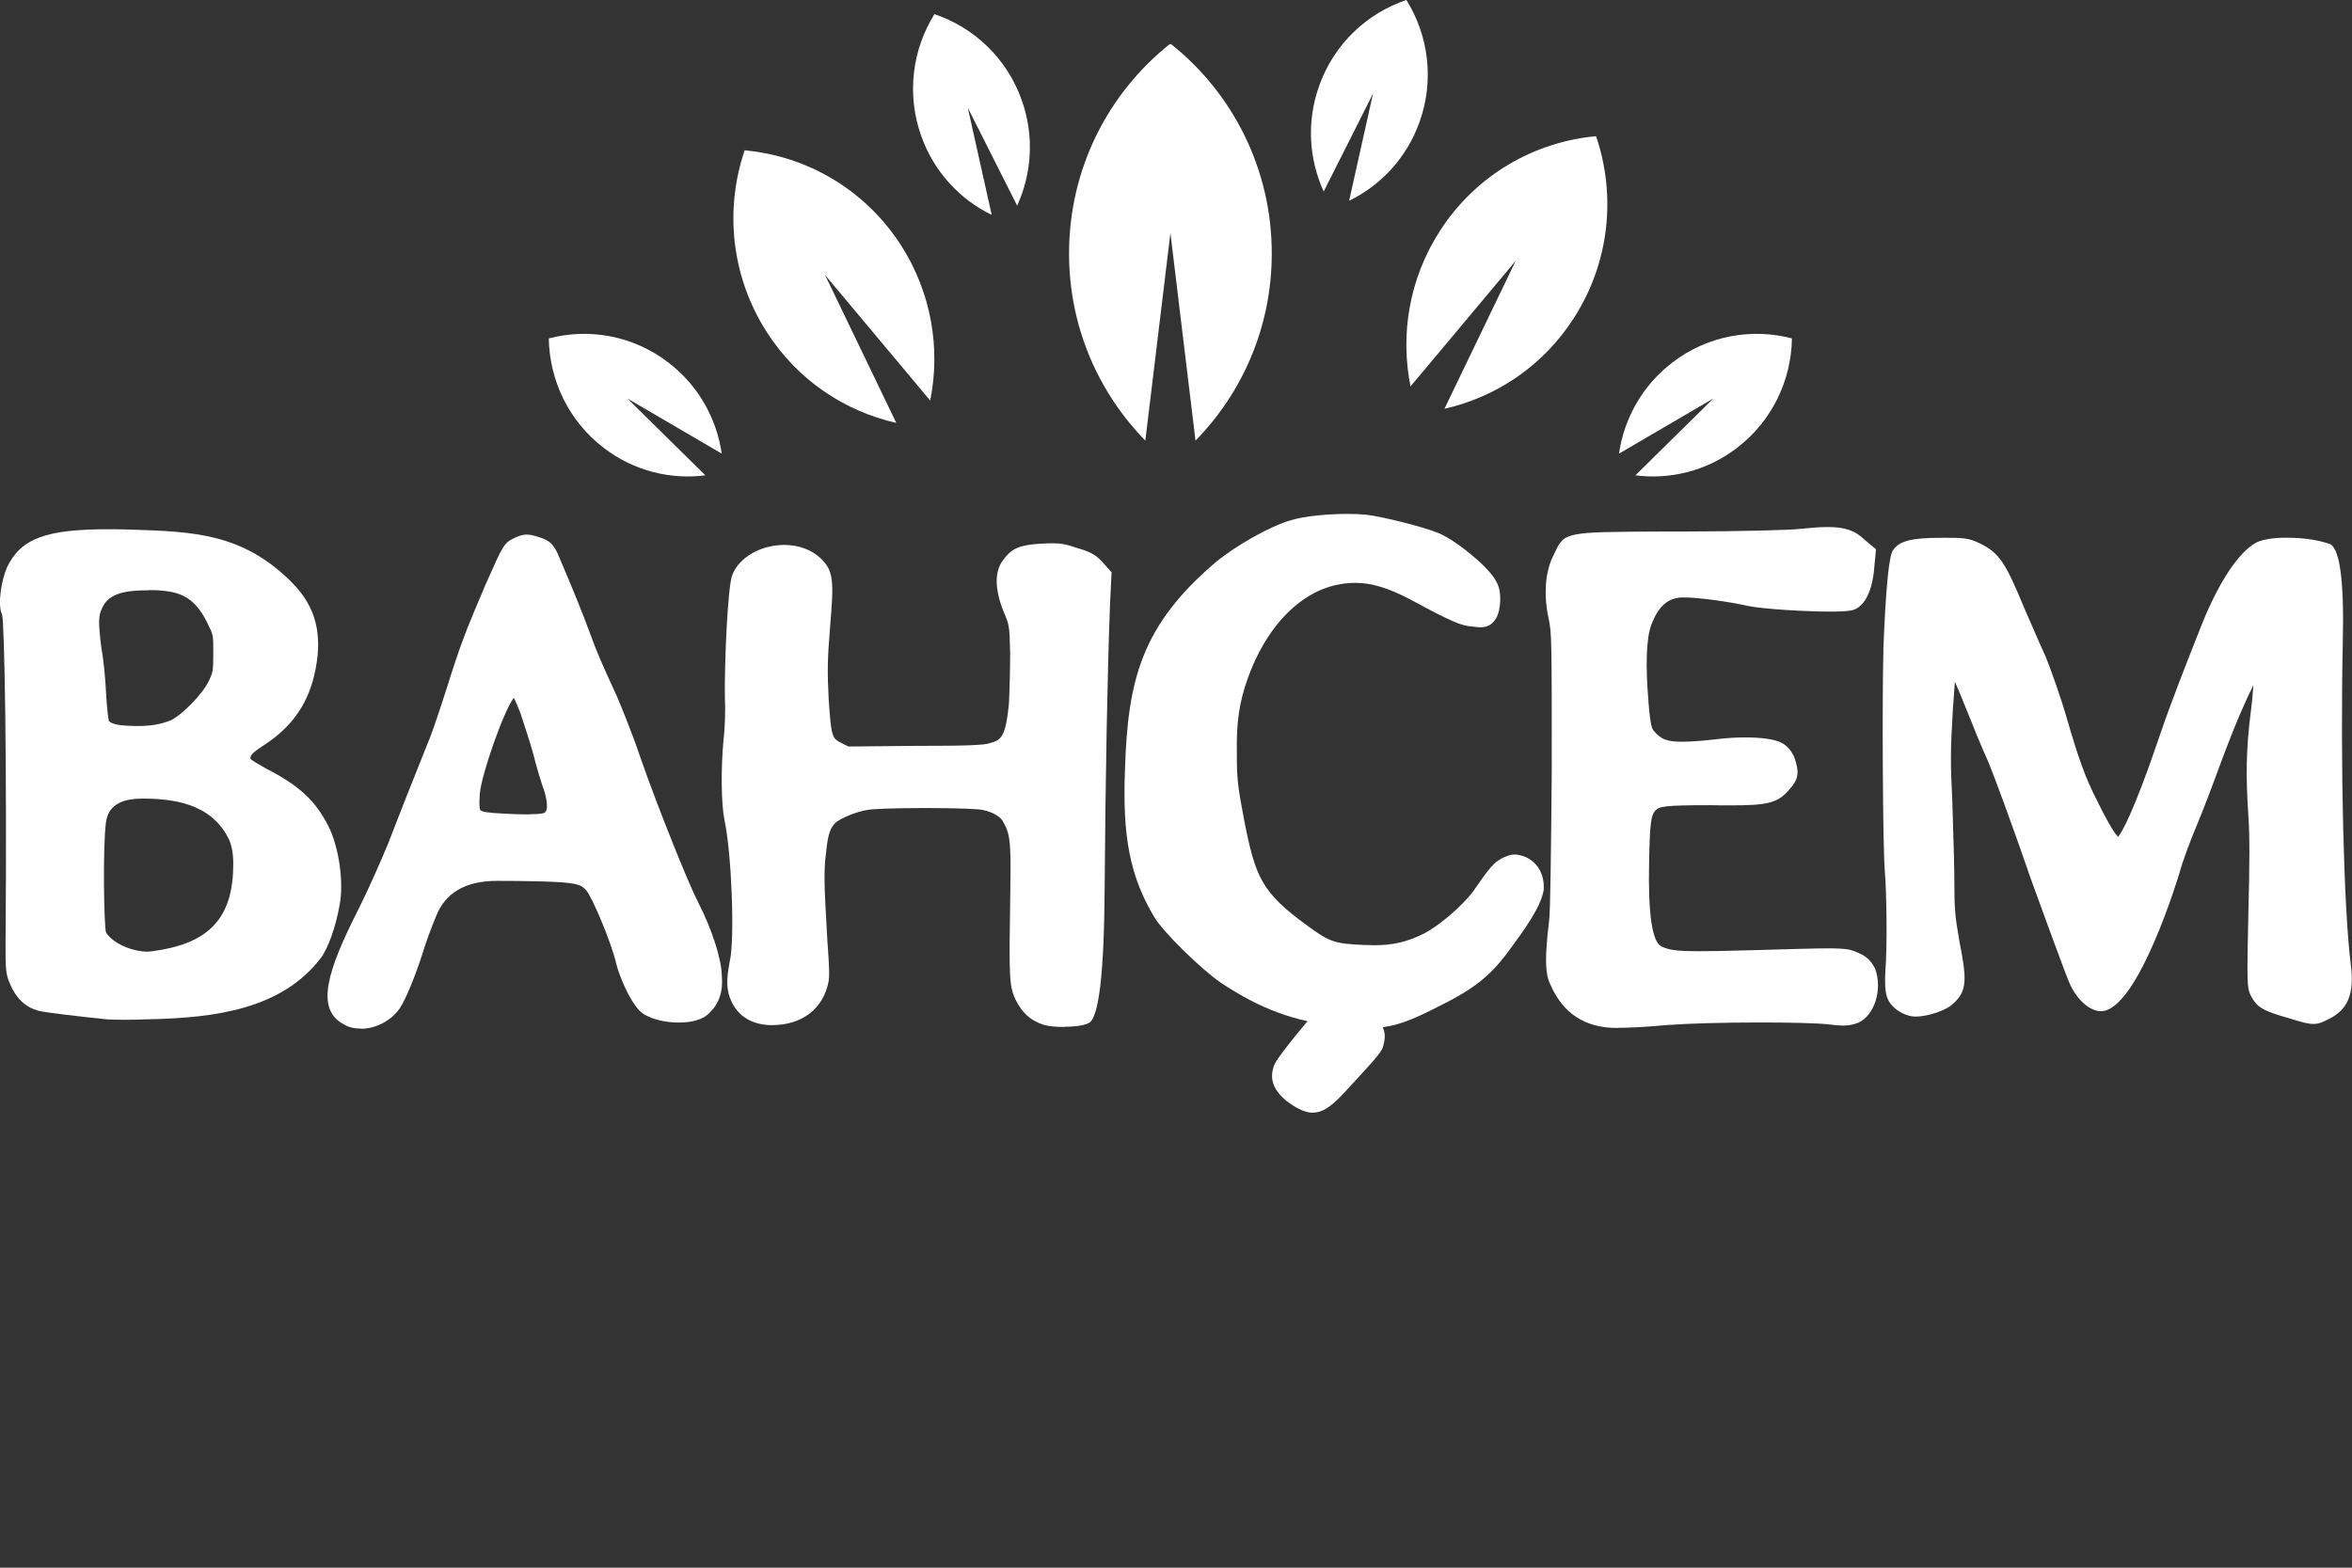 <?xml version="1.0" encoding="UTF-8"?>
<svg xmlns="http://www.w3.org/2000/svg" width="192" height="128" viewBox="0 0 192 128" fill="none">
  <rect x="0" y="0" width="192" height="128" fill="#333333" stroke="none"/>
  <g clip-path="url(#clip0_2056_23010)">
    <path fill-rule="evenodd" clip-rule="evenodd" d="M83.033 16.788C84.232 14.164 84.448 11.082 83.398 8.15C82.169 4.708 79.473 2.227 76.279 1.154C74.491 4.026 73.977 7.67 75.206 11.112C76.256 14.051 78.364 16.285 80.955 17.545L79.004 8.795L83.033 16.795V16.788Z" fill="white"></path>
    <path fill-rule="evenodd" clip-rule="evenodd" d="M58.919 37.04C58.502 34.183 57.02 31.477 54.556 29.595C51.666 27.383 48.062 26.775 44.8 27.63C44.852 31.019 46.394 34.356 49.283 36.568C51.748 38.457 54.734 39.177 57.579 38.81L51.212 32.534L58.919 37.04Z" fill="white"></path>
    <path fill-rule="evenodd" clip-rule="evenodd" d="M95.544 3.644L95.492 3.599C90.465 7.603 87.248 13.803 87.27 20.762C87.285 26.693 89.668 32.061 93.496 35.975L95.544 19.03L97.592 35.975C101.427 32.061 103.803 26.693 103.817 20.762C103.84 13.811 100.623 7.603 95.596 3.599L95.544 3.644Z" fill="white"></path>
    <path fill-rule="evenodd" clip-rule="evenodd" d="M108.055 15.633C106.856 13.009 106.64 9.927 107.69 6.996C108.919 3.554 111.615 1.072 114.809 0C116.597 2.872 117.111 6.516 115.882 9.957C114.832 12.897 112.724 15.131 110.133 16.391L112.084 7.641L108.055 15.641V15.633Z" fill="white"></path>
    <path fill-rule="evenodd" clip-rule="evenodd" d="M132.161 37.04C132.578 34.183 134.06 31.477 136.525 29.595C139.415 27.383 143.019 26.775 146.281 27.63C146.229 31.019 144.687 34.356 141.798 36.568C139.333 38.457 136.346 39.177 133.502 38.81L139.869 32.534L132.161 37.04Z" fill="white"></path>
    <path fill-rule="evenodd" clip-rule="evenodd" d="M117.55 18.843C115.025 22.757 114.295 27.316 115.144 31.552L123.731 21.295L117.915 33.374C122.107 32.43 125.95 29.903 128.467 25.989C131.424 21.4 131.923 15.919 130.292 11.12C125.272 11.578 120.506 14.262 117.542 18.851L117.55 18.843Z" fill="white"></path>
    <path fill-rule="evenodd" clip-rule="evenodd" d="M73.531 19.997C76.055 23.912 76.785 28.47 75.936 32.707L67.35 22.449L73.166 34.529C68.973 33.584 65.13 31.057 62.613 27.143C59.657 22.554 59.158 17.073 60.789 12.274C65.808 12.732 70.574 15.416 73.538 20.005L73.531 19.997Z" fill="white"></path>
    <path d="M9.964 83.258C8.832 83.258 8.609 83.221 8.519 83.206C6.404 82.988 3.716 82.673 3.15 82.531C2.1 82.246 1.348 81.556 0.849 80.409C0.454 79.539 0.454 79.119 0.454 77.102C0.573 62.571 0.372 50.934 0.171 50.177C-0.239 49.367 0.141 47.305 0.573 46.315C1.713 43.961 3.731 43.211 8.892 43.211C9.45 43.211 10.053 43.218 10.694 43.241C15.802 43.406 19.839 43.541 23.83 47.56C25.856 49.599 26.414 51.961 25.633 55.223C25.029 57.667 23.696 59.474 21.447 60.906C20.472 61.544 20.42 61.739 20.449 61.964C20.561 62.076 20.971 62.331 21.678 62.728C24.433 64.146 25.737 65.345 26.824 67.482C27.68 69.207 28.083 72.094 27.718 73.916C27.427 75.618 26.787 77.425 26.198 78.212C22.989 82.403 17.582 83.101 12.22 83.221C11.424 83.251 10.612 83.266 9.949 83.266L9.964 83.258ZM11.558 65.21C9.79 65.21 8.822 65.85 8.653 67.13C8.385 69.019 8.482 75.58 8.653 76.12C8.988 76.742 10.053 77.38 11.17 77.605C11.52 77.672 11.751 77.702 11.975 77.702C12.258 77.702 12.6 77.65 13.218 77.545C17.299 76.802 19.042 74.71 19.042 70.541C19.042 69.617 18.895 68.889 18.602 68.36C17.135 65.563 14.067 65.203 11.55 65.203L11.558 65.21ZM12.109 48.197C10.21 48.197 8.847 48.445 8.326 49.674C8.043 50.237 8.005 50.776 8.273 52.876C8.43 53.663 8.601 55.328 8.661 56.633C8.713 57.697 8.839 58.65 8.884 58.859C8.921 58.889 9.107 59.197 10.336 59.249C10.671 59.272 10.969 59.279 11.252 59.279C12.302 59.279 13.129 59.137 13.933 58.815C14.909 58.342 16.547 56.655 17.053 55.59C17.374 54.908 17.411 54.818 17.411 53.303C17.411 51.789 17.404 51.834 16.949 50.911L16.897 50.806C15.787 48.572 14.469 48.182 12.109 48.182V48.197Z" fill="white"></path>
    <path d="M9.964 83.041C8.854 83.041 8.631 83.004 8.556 82.989C6.449 82.771 3.753 82.456 3.202 82.321C2.219 82.059 1.512 81.407 1.042 80.319C0.663 79.487 0.663 79.127 0.663 77.103C0.782 62.556 0.573 50.889 0.38 50.124C-0.008 49.352 0.35 47.358 0.774 46.406C1.869 44.148 3.842 43.429 8.906 43.429C9.465 43.429 10.061 43.436 10.701 43.459C15.765 43.624 19.764 43.759 23.696 47.71C25.662 49.69 26.206 51.992 25.446 55.171C24.851 57.563 23.555 59.325 21.351 60.719C20.241 61.447 20.211 61.687 20.263 62.039C20.345 62.204 21.194 62.684 21.596 62.909C24.307 64.296 25.588 65.481 26.653 67.573C27.494 69.26 27.882 72.079 27.532 73.864C27.249 75.536 26.623 77.313 26.05 78.077C22.899 82.194 17.545 82.876 12.235 83.004C11.438 83.034 10.627 83.049 9.971 83.049L9.964 83.041ZM11.558 65.001C9.666 65.001 8.628 65.703 8.445 67.108C8.169 69.05 8.266 75.603 8.445 76.195C8.817 76.9 9.927 77.582 11.126 77.823C11.498 77.89 11.736 77.927 11.967 77.927C12.265 77.927 12.615 77.875 13.248 77.763C17.456 76.998 19.25 74.838 19.25 70.549C19.25 69.102 19.236 69.072 18.781 68.27C17.262 65.376 14.119 65.001 11.55 65.001H11.558ZM8.683 58.912C8.832 59.152 9.175 59.422 10.329 59.475C10.664 59.497 10.969 59.505 11.252 59.505C12.325 59.505 13.181 59.355 14.008 59.017C15.035 58.522 16.704 56.805 17.24 55.688C17.567 54.983 17.62 54.871 17.62 53.311C17.62 51.752 17.605 51.767 17.136 50.829L17.083 50.724C15.929 48.407 14.507 47.98 12.109 47.98C10.128 47.98 8.698 48.25 8.132 49.585C7.834 50.184 7.789 50.747 8.065 52.899C8.221 53.679 8.393 55.336 8.452 56.64C8.504 57.705 8.631 58.68 8.683 58.905V58.912Z" fill="white"></path>
    <path d="M9.964 82.831C9.234 82.831 8.772 82.816 8.594 82.786C6.479 82.568 3.798 82.253 3.254 82.118C2.323 81.871 1.683 81.271 1.236 80.236C0.878 79.449 0.878 79.089 0.878 77.102C0.998 62.541 0.782 50.656 0.581 50.064C0.216 49.337 0.551 47.417 0.96 46.495C2.003 44.335 3.932 43.645 8.899 43.645C9.458 43.645 10.053 43.653 10.694 43.675C15.713 43.84 19.675 43.968 23.54 47.867C25.454 49.794 25.975 52.028 25.23 55.133C24.649 57.465 23.384 59.189 21.231 60.554C20.144 61.266 19.973 61.574 20.047 62.083C20.07 62.256 20.196 62.383 21.485 63.111C24.158 64.483 25.409 65.637 26.459 67.684C27.263 69.311 27.658 72.123 27.316 73.84C27.04 75.467 26.415 77.237 25.878 77.964C22.78 82.013 17.485 82.681 12.228 82.808C11.431 82.838 10.619 82.853 9.971 82.853L9.964 82.831ZM11.558 64.783C9.542 64.783 8.435 65.547 8.236 67.077C7.938 69.154 8.057 75.805 8.251 76.262C8.668 77.057 9.808 77.769 11.088 78.024C11.476 78.099 11.721 78.137 11.975 78.137C12.287 78.137 12.645 78.084 13.293 77.972C17.567 77.192 19.466 74.905 19.466 70.549C19.466 69.049 19.429 68.982 18.967 68.164C17.404 65.172 14.179 64.79 11.55 64.79L11.558 64.783ZM12.109 47.77C10.321 47.77 8.579 47.979 7.938 49.509C7.603 50.191 7.588 50.859 7.856 52.936C8.013 53.723 8.184 55.365 8.244 56.662C8.296 57.832 8.452 58.889 8.489 59.009C8.72 59.429 9.271 59.639 10.321 59.691C10.656 59.714 10.969 59.721 11.26 59.721C12.362 59.721 13.241 59.564 14.097 59.219C15.169 58.702 16.89 56.94 17.441 55.785C17.791 55.02 17.843 54.863 17.843 53.318C17.843 51.773 17.813 51.706 17.337 50.739L17.284 50.634C16.085 48.219 14.603 47.777 12.124 47.777L12.109 47.77Z" fill="white"></path>
    <path d="M9.964 82.621C9.472 82.621 8.847 82.614 8.631 82.576C6.344 82.336 3.812 82.036 3.313 81.909C2.457 81.676 1.861 81.121 1.437 80.147C1.094 79.397 1.094 79.089 1.094 77.095C1.213 63.246 1.02 50.612 0.789 49.982C0.469 49.344 0.737 47.545 1.169 46.57C2.167 44.508 4.051 43.841 8.914 43.841C9.465 43.841 10.06 43.848 10.701 43.863C15.668 44.028 19.593 44.156 23.405 47.995C25.26 49.862 25.766 52.036 25.044 55.058C24.478 57.33 23.234 59.01 21.134 60.352C20.04 61.071 19.764 61.446 19.853 62.091C19.89 62.369 20.032 62.504 21.402 63.276C24.031 64.626 25.267 65.758 26.288 67.76C27.077 69.349 27.457 72.101 27.122 73.773C26.846 75.37 26.243 77.11 25.722 77.815C22.683 81.789 17.44 82.448 12.235 82.569C11.438 82.599 10.634 82.614 9.978 82.614L9.964 82.621ZM11.557 64.573C8.437 64.573 8.34 64.641 8.027 67.047C7.744 69.042 7.826 75.873 8.065 76.353C8.511 77.207 9.71 77.965 11.051 78.235C11.453 78.31 11.706 78.347 11.974 78.347C12.302 78.347 12.674 78.295 13.33 78.175C17.723 77.372 19.682 75.025 19.682 70.541C19.682 68.982 19.63 68.892 19.161 68.045C17.545 64.956 14.253 64.566 11.557 64.566V64.573ZM12.108 47.56C10.247 47.56 8.437 47.785 7.744 49.427C7.387 50.147 7.372 50.837 7.648 52.959C7.804 53.746 7.975 55.38 8.035 56.663C8.087 57.832 8.243 58.934 8.295 59.069C8.578 59.587 9.182 59.842 10.321 59.894C10.656 59.917 10.969 59.924 11.267 59.924C12.399 59.924 13.292 59.767 14.179 59.407C15.311 58.867 17.061 57.075 17.634 55.868C18.006 55.066 18.051 54.87 18.051 53.303C18.051 51.736 18.014 51.616 17.522 50.627L17.47 50.522C16.227 48.017 14.633 47.545 12.116 47.545L12.108 47.56Z" fill="white"></path>
    <path d="M9.964 83.063C9.219 83.063 8.757 83.048 8.556 83.011C6.441 82.793 3.76 82.478 3.202 82.344C2.211 82.074 1.496 81.421 1.027 80.327C0.647 79.494 0.647 79.082 0.647 77.095C0.759 63.771 0.58 50.904 0.357 50.109C0.014 49.292 0.282 47.462 0.752 46.39C1.831 44.148 3.894 43.398 8.906 43.398C9.465 43.398 10.06 43.406 10.701 43.421C15.772 43.586 19.771 43.721 23.711 47.68C25.684 49.667 26.228 51.976 25.461 55.163C24.865 57.555 23.562 59.324 21.358 60.727C20.255 61.446 20.233 61.679 20.278 62.024C20.293 62.144 21.112 62.601 21.603 62.879C24.322 64.273 25.602 65.45 26.667 67.55C27.494 69.214 27.896 72.101 27.546 73.856C27.263 75.505 26.623 77.327 26.064 78.077C22.907 82.201 17.552 82.891 12.227 83.011C11.438 83.041 10.619 83.056 9.964 83.056V83.063ZM11.557 65.023C9.676 65.023 8.645 65.718 8.467 67.107C8.191 69.064 8.295 75.678 8.474 76.195C8.839 76.885 9.941 77.56 11.133 77.8C11.513 77.875 11.736 77.905 11.974 77.905C12.265 77.905 12.622 77.852 13.255 77.74C17.396 76.99 19.235 74.77 19.235 70.549C19.235 69.109 19.22 69.072 18.766 68.277C17.254 65.39 14.119 65.023 11.55 65.023H11.557ZM12.108 48.01C10.403 48.01 8.742 48.205 8.154 49.599C7.841 50.237 7.826 50.882 8.094 52.898C8.251 53.686 8.422 55.335 8.482 56.64C8.534 57.84 8.69 58.83 8.72 58.934C8.772 59.01 8.973 59.384 10.336 59.444C10.671 59.467 10.976 59.474 11.259 59.474C12.332 59.474 13.181 59.324 14.007 58.995C15.013 58.507 16.703 56.767 17.224 55.68C17.56 54.953 17.597 54.818 17.597 53.311C17.597 51.804 17.582 51.774 17.113 50.837L17.061 50.739C15.914 48.43 14.491 48.01 12.101 48.01H12.108Z" fill="white"></path>
    <path d="M9.964 82.854C9.242 82.854 8.773 82.839 8.587 82.809C6.479 82.591 3.798 82.276 3.247 82.141C2.324 81.894 1.661 81.272 1.214 80.244C0.849 79.45 0.849 79.09 0.849 77.103C0.961 63.524 0.782 50.889 0.551 50.057C0.223 49.262 0.492 47.493 0.938 46.48C1.974 44.336 3.984 43.616 8.899 43.616C9.458 43.616 10.046 43.624 10.687 43.639C15.706 43.804 19.675 43.931 23.555 47.838C25.469 49.765 25.998 52.014 25.253 55.118C24.672 57.458 23.399 59.182 21.239 60.554C20.159 61.259 19.995 61.567 20.062 62.062C20.085 62.234 20.271 62.384 21.492 63.074C24.166 64.446 25.424 65.608 26.474 67.655C27.279 69.282 27.673 72.109 27.331 73.826C27.055 75.453 26.43 77.23 25.886 77.965C22.781 82.022 17.486 82.689 12.213 82.816C11.424 82.846 10.612 82.861 9.957 82.861L9.964 82.854ZM11.558 64.806C9.552 64.806 8.452 65.563 8.259 67.078C7.976 69.087 8.08 75.701 8.281 76.263C8.691 77.035 9.823 77.748 11.096 78.002C11.491 78.078 11.722 78.115 11.975 78.115C12.288 78.115 12.645 78.062 13.293 77.95C17.553 77.178 19.452 74.891 19.452 70.549C19.452 69.05 19.422 68.997 18.96 68.172C17.396 65.188 14.187 64.813 11.565 64.813L11.558 64.806ZM12.109 47.793C10.329 47.793 8.594 48.003 7.961 49.517C7.626 50.2 7.611 50.859 7.879 52.929C8.035 53.709 8.207 55.358 8.266 56.655C8.318 57.833 8.467 58.86 8.512 59.002C8.661 59.265 9.018 59.602 10.322 59.662C10.657 59.685 10.97 59.692 11.26 59.692C12.362 59.692 13.233 59.542 14.082 59.197C15.14 58.687 16.868 56.925 17.411 55.778C17.761 55.021 17.806 54.863 17.806 53.319C17.806 51.774 17.776 51.707 17.3 50.747L17.247 50.649C16.056 48.258 14.522 47.8 12.101 47.8L12.109 47.793Z" fill="white"></path>
    <path d="M9.964 82.643C9.472 82.643 8.839 82.636 8.623 82.598C6.345 82.358 3.805 82.058 3.306 81.938C2.45 81.706 1.832 81.129 1.415 80.161C1.072 79.404 1.072 79.097 1.072 77.102C1.191 63.283 0.998 50.649 0.767 49.996C0.447 49.344 0.707 47.567 1.147 46.57C2.152 44.493 4.036 43.833 8.914 43.833C9.465 43.833 10.061 43.84 10.694 43.855C15.668 44.02 19.593 44.148 23.413 47.995C25.275 49.869 25.782 52.051 25.052 55.073C24.486 57.352 23.242 59.039 21.134 60.381C20.047 61.094 19.772 61.461 19.861 62.098C19.898 62.368 20.032 62.496 21.395 63.268C24.031 64.625 25.268 65.757 26.295 67.759C27.085 69.349 27.472 72.108 27.137 73.788C26.861 75.385 26.258 77.132 25.729 77.837C22.683 81.818 17.441 82.478 12.22 82.598C11.424 82.628 10.619 82.643 9.964 82.643ZM11.558 64.595C8.46 64.595 8.355 64.663 8.05 67.055C7.767 69.027 7.849 75.85 8.087 76.345C8.534 77.192 9.726 77.942 11.059 78.212C11.461 78.287 11.714 78.324 11.982 78.324C12.31 78.324 12.675 78.272 13.33 78.152C17.709 77.357 19.66 75.01 19.66 70.541C19.66 68.989 19.623 68.914 19.139 68.059C17.53 64.985 14.239 64.588 11.558 64.588V64.595ZM12.109 47.582C10.254 47.582 8.452 47.807 7.767 49.434C7.417 50.146 7.395 50.836 7.67 52.958C7.827 53.745 7.998 55.38 8.057 56.662C8.11 57.817 8.266 58.927 8.311 59.069C8.586 59.579 9.189 59.826 10.314 59.879C10.649 59.901 10.962 59.909 11.26 59.909C12.384 59.909 13.285 59.752 14.164 59.399C15.289 58.859 17.039 57.075 17.605 55.867C17.977 55.073 18.022 54.878 18.022 53.318C18.022 51.758 17.984 51.631 17.493 50.649L17.441 50.551C16.205 48.062 14.611 47.582 12.109 47.582Z" fill="white"></path>
    <path d="M19.653 62.129C19.705 62.511 19.928 62.676 21.291 63.449C23.972 64.828 25.119 65.923 26.102 67.85C26.869 69.394 27.249 72.086 26.921 73.743C26.646 75.341 26.05 77.05 25.551 77.71C22.431 81.781 16.912 82.276 12.206 82.389C10.62 82.441 8.981 82.441 8.654 82.389C6.032 82.111 3.783 81.841 3.351 81.729C2.532 81.511 1.981 80.957 1.601 80.079C1.274 79.367 1.274 79.09 1.274 77.103C1.385 64.056 1.221 50.342 0.946 49.907C0.67 49.36 0.894 47.65 1.326 46.66C2.368 44.516 4.446 43.908 10.679 44.073C15.713 44.238 19.541 44.403 23.257 48.145C25.059 49.959 25.551 52.051 24.843 55.028C24.3 57.233 23.093 58.882 21.016 60.202C19.921 60.914 19.541 61.356 19.645 62.129H19.653ZM7.455 52.989C7.618 53.813 7.782 55.463 7.834 56.678C7.886 57.892 8.05 59.047 8.11 59.152C8.438 59.759 9.093 60.029 10.299 60.089C11.997 60.202 13.144 60.037 14.239 59.594C15.386 59.047 17.195 57.225 17.791 55.958C18.171 55.133 18.23 54.908 18.23 53.319C18.23 51.609 18.178 51.556 17.627 50.454C16.369 47.92 14.73 47.373 12.101 47.373C10.404 47.373 8.326 47.538 7.559 49.352C7.179 50.124 7.179 50.897 7.447 52.989H7.455ZM19.325 67.962C17.739 64.933 14.626 64.386 11.558 64.386C8.49 64.386 8.169 64.498 7.842 67.025C7.566 68.952 7.626 75.888 7.894 76.443C8.385 77.38 9.644 78.152 11.014 78.422C11.886 78.587 12.109 78.587 13.367 78.37C17.91 77.545 19.876 75.063 19.876 70.549C19.876 68.952 19.824 68.84 19.333 67.962H19.325Z" fill="white"></path>
    <path d="M29.497 83.986C28.924 83.986 28.47 83.881 28.09 83.649C25.707 82.412 26.712 79.262 29.259 74.246C30.011 72.739 31.099 70.317 31.687 68.863C32.618 66.441 33.452 64.341 34.859 60.825C35.127 60.247 35.671 58.673 36.483 56.146C37.57 52.682 38.017 51.512 39.626 47.755L39.819 47.321C41.055 44.539 41.152 44.314 42.009 43.916C42.336 43.774 42.612 43.647 42.992 43.647C43.237 43.647 43.49 43.699 43.908 43.826C44.809 44.104 45.106 44.351 45.494 45.131C46.931 48.483 47.572 50.117 48.1 51.542C48.793 53.431 49.061 54.024 50.372 56.881C50.751 57.78 51.682 60.052 52.263 61.814C53.648 65.781 56.143 72.034 57.029 73.751C58.109 75.858 58.869 78.213 58.921 79.6C59.047 80.965 58.705 81.977 57.834 82.779C57.387 83.229 56.501 83.491 55.421 83.491C54.341 83.491 53.276 83.236 52.591 82.824C51.638 82.299 50.595 79.847 50.305 78.685C49.917 76.938 48.294 73.174 47.869 72.709C47.37 72.139 47.043 71.989 42.18 71.929H42.016C41.487 71.929 41.011 71.922 40.571 71.922C37.985 71.922 36.319 72.904 35.574 74.869C35.12 75.963 34.651 77.275 34.502 77.823C33.899 79.705 33.124 81.579 32.648 82.307C31.985 83.304 30.697 83.994 29.497 83.994V83.986ZM41.941 56.971C41.078 58.133 39.305 63.246 39.171 64.784C39.112 65.578 39.127 66.043 39.223 66.156C39.335 66.283 39.901 66.373 40.899 66.418C41.614 66.463 42.359 66.493 42.895 66.493C43.141 66.493 43.356 66.493 43.535 66.471C44.096 66.471 44.421 66.418 44.511 66.313C44.727 66.073 44.69 65.398 44.407 64.514C44.235 64.064 43.796 62.654 43.513 61.484C43.222 60.465 42.783 59.13 42.545 58.41L42.5 58.275C42.232 57.571 42.053 57.181 41.934 56.963L41.941 56.971Z" fill="white"></path>
    <path d="M29.497 83.777C28.961 83.777 28.544 83.679 28.202 83.469C25.968 82.307 26.965 79.24 29.445 74.344C30.197 72.829 31.292 70.407 31.88 68.938C32.804 66.531 33.638 64.431 35.053 60.9C35.321 60.315 35.865 58.74 36.676 56.206C37.764 52.749 38.203 51.58 39.812 47.838L40.005 47.403C41.234 44.637 41.308 44.464 42.09 44.112C42.403 43.969 42.649 43.864 42.984 43.864C43.207 43.864 43.446 43.909 43.833 44.029C44.689 44.292 44.935 44.494 45.293 45.221C46.73 48.573 47.363 50.2 47.892 51.617C48.592 53.514 48.86 54.114 50.17 56.971C50.55 57.878 51.474 60.135 52.054 61.882C53.447 65.856 55.942 72.125 56.828 73.849C57.893 75.934 58.645 78.251 58.697 79.615C58.824 80.905 58.496 81.872 57.677 82.629C57.267 83.042 56.433 83.289 55.406 83.289C54.378 83.289 53.335 83.042 52.688 82.652C51.861 82.202 50.818 79.938 50.498 78.64C50.118 76.938 48.502 73.107 48.018 72.575C47.46 71.937 47.147 71.787 42.172 71.727C41.584 71.727 41.048 71.72 40.564 71.72C36.535 71.72 36.49 71.832 35.373 74.801C34.911 75.904 34.45 77.223 34.293 77.771C33.697 79.63 32.931 81.482 32.461 82.187C31.836 83.124 30.614 83.784 29.49 83.784L29.497 83.777ZM41.979 56.626C41.115 57.316 39.104 63.179 38.97 64.769C38.918 65.436 38.896 66.096 39.074 66.299C39.305 66.561 40.348 66.606 40.899 66.636C41.621 66.689 42.366 66.711 42.902 66.711C43.155 66.711 43.379 66.711 43.557 66.689C44.481 66.689 44.488 66.689 44.675 66.463C44.95 66.156 44.92 65.451 44.607 64.462C44.444 64.019 43.997 62.609 43.721 61.447C43.423 60.405 42.977 59.055 42.738 58.328L43.096 58.058L42.701 58.208C42.314 57.203 42.098 56.783 41.971 56.618L41.979 56.626Z" fill="white"></path>
    <path d="M29.498 83.559C28.999 83.559 28.619 83.469 28.306 83.281C26.467 82.322 26.809 80.005 29.632 74.441C30.384 72.919 31.486 70.49 32.082 69.02C33.005 66.613 33.839 64.506 35.254 60.982C35.522 60.397 36.066 58.823 36.885 56.273C37.972 52.824 38.412 51.654 40.013 47.92L40.206 47.486C41.406 44.786 41.472 44.621 42.187 44.299C42.493 44.164 42.701 44.066 42.992 44.066C43.193 44.066 43.416 44.111 43.781 44.224C44.578 44.471 44.779 44.636 45.114 45.311C46.544 48.648 47.177 50.267 47.698 51.684C48.398 53.589 48.666 54.189 49.984 57.053C50.357 57.945 51.288 60.202 51.861 61.942C53.254 65.923 55.763 72.207 56.65 73.939C57.7 75.993 58.444 78.28 58.496 79.615C58.616 80.867 58.325 81.744 57.543 82.464C57.171 82.839 56.374 83.064 55.413 83.064C54.453 83.064 53.425 82.832 52.8 82.457C52.04 82.044 51.02 79.847 50.699 78.573C50.312 76.856 48.666 72.964 48.167 72.417C47.527 71.682 47.065 71.554 42.173 71.502C41.577 71.502 41.041 71.494 40.556 71.494C36.386 71.494 36.289 71.734 35.165 74.711C34.703 75.813 34.234 77.148 34.085 77.703C33.504 79.51 32.73 81.377 32.283 82.059C31.695 82.944 30.548 83.559 29.49 83.559H29.498ZM42.009 56.363C41.19 56.401 38.911 62.939 38.747 64.746C38.68 65.623 38.687 66.186 38.903 66.433C39.149 66.711 39.842 66.793 40.877 66.838C41.599 66.891 42.351 66.913 42.888 66.913C43.141 66.913 43.379 66.913 43.558 66.891C44.563 66.891 44.585 66.868 44.816 66.591C45.144 66.223 45.129 65.459 44.794 64.386C44.63 63.936 44.183 62.534 43.915 61.387C43.617 60.33 43.17 58.98 42.932 58.253L43.089 58.05L42.895 58.125C42.366 56.746 42.12 56.401 42.009 56.356V56.363Z" fill="white"></path>
    <path d="M29.498 83.349C29.044 83.349 28.694 83.267 28.418 83.102C26.705 82.21 27.07 79.968 29.825 74.539C30.585 73.002 31.687 70.565 32.276 69.103C33.191 66.726 34.026 64.619 35.448 61.065C35.716 60.48 36.267 58.898 37.086 56.341C38.166 52.907 38.605 51.737 40.207 48.011L40.4 47.576C41.592 44.892 41.636 44.787 42.277 44.494C42.567 44.367 42.754 44.284 42.999 44.284C43.178 44.284 43.379 44.329 43.729 44.434C44.474 44.667 44.63 44.794 44.935 45.409C46.365 48.745 46.998 50.358 47.512 51.76C48.212 53.664 48.488 54.264 49.806 57.143C50.178 58.036 51.102 60.278 51.675 62.01C53.068 65.999 55.585 72.297 56.478 74.037C57.514 76.069 58.251 78.311 58.303 79.623C58.415 80.807 58.147 81.64 57.424 82.307C57.089 82.644 56.344 82.854 55.436 82.854C54.483 82.854 53.522 82.629 52.934 82.277C52.286 81.917 51.273 79.878 50.93 78.528C50.558 76.871 48.92 72.904 48.346 72.282C47.654 71.487 47.177 71.352 42.195 71.3C41.599 71.3 41.063 71.292 40.579 71.292C36.26 71.292 36.141 71.607 34.994 74.651C34.532 75.761 34.055 77.103 33.906 77.658C33.333 79.443 32.573 81.287 32.134 81.955C31.583 82.779 30.511 83.364 29.513 83.364L29.498 83.349ZM42.016 56.154C40.929 56.154 38.68 63.172 38.538 64.731C38.464 65.691 38.479 66.269 38.747 66.576C39.037 66.906 39.723 67.003 40.869 67.056C41.592 67.108 42.344 67.131 42.888 67.131C43.148 67.131 43.386 67.131 43.573 67.108C44.66 67.108 44.697 67.056 44.973 66.734C45.352 66.299 45.36 65.496 44.988 64.327C44.824 63.884 44.384 62.49 44.109 61.342C43.796 60.233 43.319 58.808 43.096 58.118L43.074 58.051C42.694 57.061 42.299 56.146 41.994 56.146L42.016 56.154Z" fill="white"></path>
    <path d="M29.497 83.799C28.954 83.799 28.537 83.701 28.187 83.484C25.938 82.314 26.936 79.24 29.423 74.336C30.175 72.814 31.27 70.392 31.858 68.937C32.797 66.493 33.66 64.311 35.031 60.899C35.217 60.494 35.641 59.355 36.654 56.206C37.741 52.756 38.181 51.587 39.789 47.838L39.983 47.403C41.212 44.628 41.286 44.464 42.075 44.104C42.403 43.954 42.642 43.849 42.977 43.849C43.237 43.849 43.505 43.916 43.833 44.014C44.682 44.276 44.95 44.493 45.307 45.221C46.745 48.58 47.385 50.207 47.907 51.617C48.599 53.499 48.875 54.099 50.185 56.97C50.558 57.863 51.489 60.12 52.069 61.882C53.455 65.848 55.957 72.117 56.843 73.849C57.908 75.933 58.66 78.25 58.72 79.622C58.839 80.904 58.504 81.901 57.692 82.651C57.081 83.266 55.785 83.311 55.406 83.311C54.378 83.311 53.328 83.064 52.673 82.666C51.764 82.164 50.751 79.779 50.468 78.64C50.066 76.833 48.435 73.069 47.988 72.581C47.4 71.906 46.961 71.794 42.157 71.742C41.562 71.742 41.033 71.734 40.549 71.734C36.535 71.734 36.49 71.847 35.373 74.801C34.919 75.888 34.442 77.238 34.301 77.77C33.712 79.6 32.931 81.504 32.469 82.194C31.836 83.154 30.629 83.799 29.483 83.799H29.497ZM41.964 56.64C41.174 57.218 39.141 62.969 38.985 64.768C38.955 65.188 38.888 66.058 39.082 66.283C39.283 66.508 40.072 66.575 40.899 66.613C41.621 66.665 42.366 66.688 42.902 66.688C43.148 66.688 43.379 66.688 43.557 66.665C44.473 66.665 44.481 66.665 44.66 66.448C44.928 66.148 44.898 65.443 44.593 64.468C44.421 64.019 43.982 62.616 43.706 61.447C43.401 60.382 42.939 58.965 42.716 58.29C42.291 57.165 42.068 56.775 41.971 56.64H41.964Z" fill="white"></path>
    <path d="M29.497 83.581C28.998 83.581 28.611 83.491 28.298 83.296C26.198 82.202 27.189 79.218 29.616 74.426C30.369 72.904 31.471 70.475 32.059 69.005C32.983 66.591 33.854 64.401 35.232 60.967C35.418 60.562 35.842 59.43 36.862 56.258C37.95 52.817 38.389 51.647 39.99 47.906L40.184 47.471C41.405 44.711 41.457 44.606 42.172 44.276C42.485 44.134 42.694 44.044 42.991 44.044C43.222 44.044 43.475 44.104 43.788 44.201C44.585 44.449 44.801 44.621 45.136 45.296C46.566 48.64 47.206 50.26 47.728 51.669C48.428 53.559 48.696 54.159 50.014 57.038C50.394 57.938 51.317 60.195 51.891 61.927C53.283 65.901 55.785 72.184 56.679 73.924C57.729 75.986 58.474 78.265 58.533 79.607C58.653 80.845 58.347 81.759 57.573 82.472C57.014 83.034 55.793 83.079 55.428 83.079C54.438 83.079 53.432 82.847 52.807 82.464C52.025 82.029 51.012 79.832 50.699 78.573C50.304 76.811 48.681 72.987 48.175 72.424C47.534 71.689 47.08 71.57 42.195 71.517C41.599 71.517 41.063 71.51 40.579 71.51C36.423 71.51 36.326 71.749 35.209 74.711C34.755 75.806 34.278 77.156 34.129 77.703C33.548 79.517 32.774 81.385 32.327 82.067C31.731 82.974 30.599 83.581 29.512 83.581H29.497ZM42.008 56.386C41.078 56.588 38.918 63.104 38.776 64.754C38.709 65.601 38.717 66.178 38.933 66.426C39.171 66.696 39.834 66.778 40.891 66.823C41.614 66.876 42.366 66.898 42.902 66.898C43.155 66.898 43.386 66.898 43.572 66.876C44.57 66.876 44.585 66.853 44.816 66.583C45.136 66.223 45.129 65.466 44.786 64.401C44.622 63.959 44.175 62.549 43.9 61.395C43.587 60.307 43.118 58.883 42.895 58.2C42.463 57.076 42.172 56.476 42.008 56.386Z" fill="white"></path>
    <path d="M29.497 83.372C29.036 83.372 28.686 83.289 28.403 83.124C26.675 82.225 27.04 79.975 29.803 74.531C30.562 73.002 31.665 70.565 32.253 69.095C33.184 66.681 34.048 64.492 35.425 61.057C35.694 60.473 36.237 58.891 37.064 56.334C38.144 52.9 38.583 51.73 40.191 48.003L40.385 47.568C41.577 44.877 41.621 44.772 42.269 44.479C42.567 44.344 42.746 44.262 42.999 44.262C43.178 44.262 43.386 44.307 43.729 44.412C44.474 44.644 44.645 44.779 44.95 45.401C46.373 48.731 47.013 50.35 47.527 51.752C48.227 53.649 48.495 54.249 49.821 57.136C50.193 58.028 51.116 60.278 51.69 62.002C53.082 65.991 55.599 72.282 56.486 74.029C57.528 76.061 58.258 78.311 58.318 79.623C58.429 80.815 58.154 81.647 57.431 82.322C57.089 82.667 56.337 82.877 55.428 82.877C54.468 82.877 53.507 82.652 52.911 82.3C52.196 81.902 51.206 79.773 50.9 78.535C50.528 76.886 48.897 72.919 48.324 72.297C47.639 71.51 47.162 71.375 42.187 71.322C41.592 71.322 41.055 71.315 40.571 71.315C36.267 71.315 36.148 71.63 35.001 74.659C34.584 75.664 34.085 77.036 33.914 77.666C33.34 79.458 32.581 81.302 32.134 81.97C31.583 82.802 30.495 83.387 29.497 83.387V83.372ZM42.016 56.169C40.936 56.169 38.695 63.172 38.561 64.731C38.486 65.684 38.501 66.261 38.769 66.561C39.059 66.891 39.73 66.981 40.877 67.033C41.599 67.086 42.351 67.108 42.895 67.108C43.155 67.108 43.394 67.108 43.58 67.086C44.652 67.086 44.697 67.033 44.972 66.719C45.345 66.291 45.352 65.489 44.987 64.334C44.824 63.884 44.377 62.49 44.109 61.342C43.796 60.24 43.327 58.816 43.096 58.126C42.843 57.451 42.351 56.161 42.016 56.161V56.169Z" fill="white"></path>
    <path d="M29.989 74.621C30.756 73.076 31.851 70.654 32.446 69.17C33.377 66.748 34.248 64.543 35.619 61.132C35.946 60.419 36.661 58.267 37.257 56.4C38.352 52.929 38.791 51.774 40.377 48.085C41.748 45.003 41.748 44.943 42.343 44.673C42.835 44.456 42.947 44.396 43.654 44.621C44.362 44.846 44.473 44.951 44.749 45.498C46.119 48.692 46.774 50.342 47.318 51.827C48.026 53.754 48.301 54.361 49.612 57.225C50.051 58.267 50.922 60.419 51.474 62.069C52.844 65.975 55.353 72.311 56.284 74.126C57.267 76.053 58.034 78.31 58.087 79.629C58.198 80.784 57.923 81.556 57.267 82.164C56.94 82.494 56.173 82.659 55.406 82.659C54.475 82.659 53.544 82.441 53 82.111C52.397 81.781 51.414 79.802 51.086 78.475C50.706 76.765 49.061 72.806 48.465 72.146C47.698 71.269 47.095 71.157 42.18 71.104C36.222 71.052 36.11 71.104 34.8 74.576C34.36 75.618 33.869 76.998 33.705 77.605C33.161 79.314 32.394 81.181 31.955 81.841C31.411 82.666 30.369 83.161 29.49 83.161C29.11 83.161 28.782 83.109 28.507 82.944C26.921 82.119 27.3 79.914 29.981 74.628L29.989 74.621ZM40.869 67.243C41.688 67.295 42.947 67.355 43.602 67.295C44.697 67.295 44.808 67.243 45.136 66.853C45.575 66.358 45.575 65.473 45.188 64.266C45.024 63.823 44.585 62.451 44.317 61.289C43.989 60.134 43.498 58.65 43.274 57.982C42.731 56.55 42.403 55.943 42.016 55.943C40.645 55.943 38.464 63.434 38.352 64.693C38.188 66.838 38.464 67.115 40.869 67.228V67.243Z" fill="white"></path>
    <path d="M86.862 83.851C86.184 83.851 85.596 83.791 85.209 83.678C84.144 83.341 83.451 82.726 82.893 81.601C82.371 80.477 82.364 79.787 82.476 72.626C82.528 68.952 82.491 68.15 81.925 67.16C81.701 66.68 81.068 66.305 80.182 66.125C79.914 66.065 78.454 65.975 75.535 65.975C72.616 65.975 71.126 66.065 70.829 66.125C69.808 66.29 68.662 66.815 68.282 67.115C67.828 67.505 67.597 67.955 67.44 69.575C67.224 71.142 67.284 72.401 67.552 76.99C67.559 77.088 67.76 79.442 67.649 80.094C67.224 82.359 65.489 83.701 63.009 83.701C61.498 83.701 60.343 83.049 59.755 81.864C59.248 80.837 59.293 79.959 59.576 78.475C59.993 76.728 59.725 69.642 59.144 66.973C58.869 65.638 58.839 62.721 59.07 60.322C59.181 59.497 59.226 57.945 59.174 56.925C59.129 54.323 59.397 47.785 59.792 46.908C60.365 45.491 62.116 44.493 64.037 44.493C65.161 44.493 66.219 44.876 66.941 45.536C68.066 46.593 68.088 47.373 67.753 51.287C67.537 53.926 67.537 54.953 67.649 57.12C67.857 60.232 67.939 60.269 68.684 60.667L69.257 60.952L74.694 60.899C78.916 60.899 80.346 60.847 80.815 60.674C81.716 60.427 82.081 60.224 82.357 57.518C82.409 56.58 82.461 54.698 82.461 53.304C82.409 51.077 82.386 51.017 81.94 49.967C81.195 48.137 81.173 46.683 81.865 45.761C82.602 44.718 83.295 44.501 84.978 44.388C85.373 44.373 85.671 44.358 85.924 44.358C86.646 44.358 87.093 44.448 87.987 44.763C89.126 45.078 89.573 45.408 90.027 45.933L90.742 46.728L90.615 49.322C90.407 54.578 90.236 63.681 90.176 72.521C90.136 79.419 89.707 83.089 88.888 83.528C88.359 83.798 87.376 83.836 86.84 83.836L86.862 83.851Z" fill="white"></path>
    <path d="M86.862 83.641C86.199 83.641 85.633 83.581 85.269 83.476C84.263 83.161 83.615 82.569 83.087 81.511C82.588 80.439 82.58 79.749 82.692 72.634C82.744 68.915 82.699 68.09 82.118 67.055C81.865 66.515 81.188 66.11 80.234 65.923C79.899 65.848 78.298 65.773 75.543 65.773C72.787 65.773 71.164 65.848 70.791 65.923C69.741 66.088 68.55 66.635 68.155 66.958C67.656 67.385 67.396 67.865 67.232 69.567C67.016 71.142 67.075 72.409 67.344 77.013C67.41 77.837 67.53 79.562 67.448 80.072C67.046 82.224 65.385 83.506 63.017 83.506C61.594 83.506 60.507 82.899 59.956 81.789C59.472 80.822 59.524 79.967 59.792 78.535C60.217 76.765 59.949 69.635 59.36 66.943C59.085 65.623 59.055 62.736 59.293 60.359C59.405 59.527 59.45 57.96 59.398 56.925C59.353 54.316 59.628 47.83 60.001 47.005C60.544 45.663 62.212 44.718 64.059 44.718C65.132 44.718 66.137 45.078 66.822 45.708C67.872 46.698 67.895 47.455 67.567 51.279C67.351 53.933 67.351 54.968 67.463 57.143C67.679 60.374 67.783 60.434 68.609 60.869L69.228 61.184L74.716 61.132C79.02 61.132 80.406 61.079 80.912 60.892C81.94 60.607 82.312 60.277 82.588 57.555C82.64 56.61 82.692 54.713 82.692 53.326C82.64 51.054 82.603 50.972 82.148 49.907C81.441 48.152 81.403 46.773 82.044 45.91C82.744 44.928 83.362 44.733 85.008 44.621C85.395 44.606 85.686 44.591 85.939 44.591C86.639 44.591 87.063 44.673 87.935 44.981C89.037 45.288 89.446 45.588 89.886 46.09L90.541 46.825L90.422 49.337C90.213 54.586 90.042 63.696 89.983 72.544C89.943 79.357 89.551 82.964 88.806 83.364C88.307 83.618 87.279 83.648 86.855 83.648L86.862 83.641Z" fill="white"></path>
    <path d="M86.862 83.424C86.229 83.424 85.67 83.364 85.328 83.266C84.374 82.966 83.786 82.427 83.272 81.407C82.796 80.387 82.788 79.585 82.9 72.627C82.952 68.855 82.907 68.023 82.297 66.943C82.029 66.358 81.291 65.908 80.271 65.706C79.854 65.616 77.91 65.548 75.535 65.548C73.159 65.548 71.208 65.616 70.746 65.706C69.719 65.871 68.49 66.403 68.021 66.785C67.41 67.31 67.172 67.948 67.023 69.537C66.807 71.127 66.866 72.394 67.135 77.02C67.216 77.98 67.313 79.577 67.239 80.027C66.852 82.097 65.31 83.281 63.016 83.281C61.676 83.281 60.656 82.712 60.142 81.684C59.688 80.762 59.732 79.975 60 78.565C60.425 76.788 60.157 69.597 59.568 66.891C59.3 65.593 59.27 62.737 59.509 60.375C59.62 59.542 59.665 57.953 59.613 56.911C59.561 54.121 59.859 47.83 60.194 47.088C60.708 45.813 62.301 44.921 64.059 44.921C65.079 44.921 66.032 45.258 66.68 45.851C67.663 46.773 67.686 47.456 67.358 51.249C67.142 53.919 67.142 54.954 67.254 57.143C67.47 60.39 67.581 60.555 68.52 61.042L69.19 61.379L74.723 61.327C79.102 61.327 80.45 61.274 80.986 61.08C82.155 60.765 82.528 60.262 82.803 57.563C82.855 56.603 82.907 54.699 82.907 53.312C82.855 50.995 82.818 50.905 82.349 49.81C81.671 48.13 81.626 46.826 82.222 46.023C82.84 45.146 83.339 44.936 85.03 44.816C85.41 44.801 85.7 44.786 85.946 44.786C86.624 44.786 87.018 44.861 87.875 45.161C88.939 45.461 89.327 45.738 89.736 46.211L90.332 46.878L90.213 49.3C90.004 54.549 89.833 63.666 89.774 72.514C89.734 79.247 89.379 82.791 88.709 83.146C88.24 83.386 87.175 83.401 86.862 83.401V83.424Z" fill="white"></path>
    <path d="M86.862 83.213C86.251 83.213 85.708 83.161 85.387 83.063C84.501 82.786 83.943 82.276 83.466 81.316C83.012 80.341 83.004 79.547 83.116 72.641C83.168 68.824 83.124 67.977 82.483 66.845C82.193 66.208 81.403 65.728 80.316 65.503C79.884 65.405 77.963 65.345 75.542 65.345C73.122 65.345 71.193 65.413 70.709 65.503C69.659 65.668 68.386 66.223 67.894 66.62C67.231 67.19 66.978 67.865 66.814 69.514C66.599 71.111 66.658 72.394 66.926 77.027C67.023 78.174 67.097 79.607 67.03 79.989C66.665 81.946 65.198 83.063 63.017 83.063C61.758 83.063 60.805 82.538 60.328 81.579C59.896 80.709 59.941 79.959 60.202 78.594C60.633 76.81 60.358 69.559 59.762 66.83C59.494 65.548 59.472 62.721 59.703 60.382C59.814 59.534 59.866 57.937 59.814 56.887C59.762 53.933 60.082 47.822 60.38 47.162C60.864 45.963 62.376 45.123 64.052 45.123C65.02 45.123 65.921 45.445 66.531 46C67.41 46.825 67.47 47.365 67.142 51.226C66.926 53.903 66.926 54.945 67.03 57.15C67.246 60.367 67.351 60.674 68.408 61.229L69.13 61.589L74.716 61.536C79.177 61.536 80.48 61.484 81.053 61.274C82.379 60.914 82.736 60.224 83.004 57.577C83.056 56.633 83.116 54.721 83.116 53.303C83.064 50.941 83.012 50.822 82.543 49.712C81.902 48.122 81.85 46.862 82.394 46.135C82.975 45.318 83.421 45.123 85.045 45.011C85.417 44.995 85.7 44.98 85.946 44.98C86.594 44.98 86.974 45.055 87.8 45.348C88.835 45.633 89.185 45.888 89.573 46.338L90.116 46.945L90.005 49.284C89.796 54.541 89.625 63.658 89.565 72.513C89.531 79.162 89.215 82.646 88.619 82.966C88.269 83.138 87.465 83.198 86.869 83.198L86.862 83.213Z" fill="white"></path>
    <path d="M86.862 83.664C86.482 83.664 85.76 83.641 85.261 83.499C84.24 83.176 83.6 82.606 83.064 81.519C82.565 80.447 82.557 79.637 82.669 72.634C82.721 68.728 82.654 68.053 82.096 67.07C81.85 66.546 81.172 66.141 80.226 65.946C79.824 65.856 77.903 65.796 75.542 65.796C73.181 65.796 71.238 65.856 70.798 65.946C69.808 66.103 68.617 66.613 68.17 66.973C67.678 67.393 67.418 67.888 67.254 69.567C67.038 71.142 67.097 72.409 67.365 77.013C67.44 77.845 67.552 79.57 67.462 80.072C67.053 82.269 65.429 83.521 63.009 83.521C61.579 83.521 60.484 82.906 59.926 81.789C59.434 80.807 59.479 79.99 59.762 78.52C60.186 76.758 59.918 69.627 59.33 66.943C59.025 65.473 59.054 62.437 59.263 60.352C59.375 59.52 59.419 57.953 59.367 56.926C59.322 54.324 59.598 47.823 59.97 46.991C60.522 45.641 62.197 44.689 64.044 44.689C65.116 44.689 66.129 45.049 66.822 45.678C67.887 46.676 67.909 47.373 67.574 51.272C67.358 53.919 67.358 54.954 67.47 57.136C67.686 60.352 67.79 60.412 68.609 60.84L69.227 61.154L74.708 61.102C79.005 61.102 80.398 61.05 80.897 60.862C81.917 60.585 82.289 60.247 82.565 57.54C82.617 56.618 82.669 54.729 82.669 53.312C82.617 51.047 82.587 50.98 82.133 49.9C81.433 48.16 81.396 46.736 82.036 45.881C82.736 44.891 83.369 44.696 85.015 44.584C85.402 44.569 85.693 44.554 85.946 44.554C86.705 44.554 87.13 44.659 87.949 44.944C88.947 45.221 89.409 45.483 89.908 46.061L90.57 46.803L90.451 49.322C90.243 54.571 90.071 63.681 90.012 72.529C89.972 79.352 89.577 82.966 88.828 83.371C88.321 83.626 87.286 83.656 86.869 83.656L86.862 83.664Z" fill="white"></path>
    <path d="M86.862 83.446C86.49 83.446 85.797 83.423 85.32 83.288C84.36 82.988 83.764 82.448 83.257 81.421C82.781 80.394 82.773 79.592 82.885 72.633C82.937 68.674 82.87 67.985 82.282 66.957C82.014 66.373 81.284 65.938 80.271 65.735C79.854 65.645 77.91 65.578 75.542 65.578C73.174 65.578 71.216 65.638 70.754 65.735C69.726 65.9 68.505 66.433 68.036 66.807C67.499 67.265 67.216 67.79 67.045 69.544C66.829 71.134 66.889 72.401 67.157 77.02C67.239 77.98 67.336 79.584 67.261 80.034C66.874 82.118 65.325 83.311 63.016 83.311C61.668 83.311 60.641 82.741 60.127 81.699C59.665 80.769 59.71 79.982 59.978 78.564C60.402 76.787 60.134 69.604 59.546 66.897C59.248 65.443 59.278 62.444 59.486 60.374C59.598 59.534 59.643 57.96 59.591 56.917C59.539 54.121 59.837 47.83 60.179 47.087C60.693 45.813 62.294 44.913 64.059 44.913C65.079 44.913 66.04 45.258 66.695 45.85C67.686 46.78 67.708 47.462 67.38 51.264C67.164 53.926 67.164 54.968 67.269 57.15C67.485 60.382 67.596 60.547 68.52 61.034L69.19 61.371L74.723 61.319C79.102 61.319 80.442 61.266 80.979 61.071C82.14 60.756 82.513 60.262 82.781 57.57C82.833 56.64 82.885 54.743 82.885 53.318C82.833 51.009 82.796 50.919 82.327 49.824C81.649 48.152 81.612 46.81 82.2 46.015C82.863 45.085 83.429 44.913 85.022 44.8C85.402 44.785 85.685 44.77 85.938 44.77C86.668 44.77 87.078 44.868 87.875 45.153C88.843 45.423 89.275 45.663 89.751 46.21L90.355 46.885L90.235 49.314C90.027 54.563 89.856 63.673 89.796 72.528C89.756 79.267 89.399 82.818 88.724 83.183C88.247 83.423 87.175 83.446 86.862 83.446Z" fill="white"></path>
    <path d="M86.862 83.236C86.244 83.236 85.708 83.184 85.38 83.086C84.487 82.802 83.928 82.299 83.444 81.324C82.99 80.342 82.982 79.555 83.094 72.634C83.146 68.817 83.101 67.978 82.468 66.853C82.178 66.223 81.396 65.743 80.316 65.526C79.884 65.428 77.97 65.368 75.543 65.368C73.115 65.368 71.186 65.436 70.717 65.526C69.667 65.691 68.401 66.246 67.909 66.643C67.246 67.206 67.001 67.88 66.837 69.522C66.621 71.12 66.68 72.402 66.949 77.035C67.045 78.183 67.12 79.622 67.053 80.005C66.68 81.977 65.213 83.101 63.017 83.101C61.751 83.101 60.79 82.569 60.313 81.609C59.881 80.74 59.926 79.982 60.187 78.61C60.619 76.826 60.343 69.582 59.755 66.861C59.487 65.578 59.464 62.744 59.695 60.405C59.807 59.565 59.859 57.968 59.807 56.911C59.755 53.949 60.075 47.838 60.373 47.178C60.864 45.971 62.384 45.124 64.067 45.124C65.035 45.124 65.943 45.446 66.561 46.008C67.485 46.871 67.5 47.531 67.18 51.249C66.963 53.926 66.963 54.969 67.068 57.166C67.284 60.367 67.388 60.675 68.431 61.23L69.145 61.589L74.723 61.537C79.184 61.537 80.48 61.484 81.053 61.275C82.364 60.915 82.729 60.232 82.997 57.6C83.049 56.663 83.109 54.751 83.109 53.327C83.057 50.972 83.004 50.852 82.535 49.75C81.887 48.153 81.843 46.886 82.386 46.158C82.975 45.334 83.421 45.139 85.052 45.026C85.425 45.011 85.708 44.996 85.954 44.996C86.609 44.996 86.989 45.071 87.815 45.364C88.85 45.656 89.2 45.903 89.603 46.361L90.154 46.976L90.042 49.322C89.833 54.571 89.662 63.689 89.603 72.544C89.568 79.197 89.248 82.686 88.642 83.011C88.292 83.191 87.48 83.244 86.877 83.244L86.862 83.236Z" fill="white"></path>
    <path d="M64.059 45.333C64.93 45.333 65.809 45.611 66.412 46.158C67.232 46.93 67.284 47.425 66.956 51.227C66.74 53.926 66.74 54.968 66.844 57.173C67.06 60.419 67.172 60.809 68.319 61.409L69.086 61.792L74.716 61.739C79.259 61.739 80.51 61.687 81.113 61.462C82.535 61.079 82.915 60.307 83.191 57.608C83.243 56.618 83.302 54.691 83.302 53.311C83.25 50.889 83.191 50.777 82.699 49.622C82.096 48.138 82.044 46.923 82.535 46.263C83.079 45.491 83.466 45.326 85.052 45.221C86.363 45.168 86.639 45.168 87.733 45.551C88.716 45.828 89.044 46.046 89.431 46.488L89.923 47.035L89.811 49.292C89.595 54.796 89.431 63.996 89.372 72.529C89.32 82.494 89.32 82.381 88.493 82.824C88.054 83.041 86.199 83.101 85.432 82.876C84.561 82.599 84.062 82.104 83.63 81.227C83.191 80.289 83.191 79.465 83.302 72.634C83.355 68.727 83.302 67.903 82.647 66.74C82.319 66.028 81.441 65.526 80.353 65.308C79.862 65.196 77.732 65.143 75.543 65.143C73.353 65.143 71.223 65.196 70.672 65.308C69.637 65.473 68.319 66.02 67.775 66.463C67.068 67.07 66.792 67.783 66.628 69.492C66.412 71.089 66.465 72.296 66.74 77.035C66.852 78.302 66.904 79.622 66.852 79.952C66.472 81.992 64.938 82.869 63.024 82.869C61.818 82.869 60.946 82.374 60.507 81.489C60.127 80.717 60.127 80.057 60.395 78.625C60.835 76.81 60.559 69.537 59.956 66.785C59.68 65.466 59.68 62.601 59.904 60.397C60.015 59.572 60.068 57.975 60.015 56.873C59.963 53.844 60.291 47.845 60.559 47.238C61.051 46.023 62.585 45.311 64.059 45.311V45.333Z" fill="white"></path>
    <path d="M132.036 83.933C129.363 83.933 127.553 82.741 126.518 80.289C126.123 79.427 126.108 78.085 126.458 75.183C126.562 74.396 126.615 69.68 126.674 62.834C126.674 52.494 126.674 51.647 126.421 50.522C125.989 48.542 126.138 46.645 126.823 45.326L126.935 45.093C127.702 43.436 127.843 43.436 135.477 43.399H137.234C142.142 43.391 146.26 43.279 147.027 43.174C147.98 43.076 148.65 43.031 149.209 43.031C150.616 43.031 151.458 43.324 152.203 44.066L153.141 44.846L152.992 46.435C152.851 48.175 152.255 49.42 151.383 49.764C151.227 49.825 150.937 49.937 149.417 49.937C147.414 49.937 143.981 49.734 142.715 49.48C141.099 49.112 138.627 48.782 137.517 48.782H137.368C136.184 48.782 135.357 49.502 134.791 51.047C134.397 52.096 134.315 54.353 134.568 57.24V57.315C134.667 58.665 134.799 59.435 134.963 59.624C135.581 60.374 136.05 60.562 137.353 60.562C138.098 60.562 139.379 60.449 140.146 60.352C140.898 60.262 141.695 60.209 142.454 60.209C143.698 60.209 144.696 60.337 145.262 60.569C145.888 60.839 146.171 61.222 146.461 61.791C146.923 63.096 146.833 63.629 145.999 64.543C145.076 65.608 144.145 65.758 141.196 65.758H141.099C140.667 65.758 140.183 65.758 139.639 65.743C135.901 65.743 135.447 65.833 135.119 66.193C134.784 66.568 134.68 67.168 134.62 70.437C134.531 74.606 134.866 76.908 135.626 77.275C136.229 77.56 136.795 77.665 138.768 77.665C139.707 77.665 140.913 77.642 143.065 77.582C146.185 77.493 148.07 77.433 149.216 77.433C150.773 77.433 151.13 77.53 151.748 77.822C152.389 78.107 152.754 78.46 153.067 79.082C153.707 80.777 153.007 82.966 151.659 83.521C151.294 83.648 150.981 83.738 150.475 83.738C150.17 83.738 149.782 83.708 149.216 83.633C148.293 83.536 146.208 83.484 143.646 83.484C140.63 83.484 137.808 83.566 136.095 83.693C134.084 83.881 132.781 83.918 132.043 83.918L132.036 83.933Z" fill="white"></path>
    <path d="M132.036 83.716C129.452 83.716 127.717 82.568 126.711 80.199C126.332 79.374 126.317 78.062 126.667 75.205C126.771 74.41 126.831 69.687 126.883 62.833C126.883 52.464 126.883 51.616 126.622 50.477C126.198 48.542 126.339 46.705 127.002 45.43L127.114 45.19C127.821 43.661 127.963 43.653 135.462 43.623H137.219C142.134 43.616 146.267 43.503 147.042 43.398C147.988 43.301 148.643 43.256 149.194 43.256C150.542 43.256 151.339 43.533 152.039 44.231L152.903 44.95L152.761 46.428C152.627 48.085 152.076 49.262 151.287 49.584C151.153 49.637 150.885 49.742 149.395 49.742C147.399 49.742 143.989 49.539 142.737 49.284C141.114 48.917 138.619 48.58 137.502 48.58H137.361C136.072 48.58 135.186 49.344 134.576 50.986C134.166 52.066 134.084 54.353 134.337 57.27V57.345C134.441 58.744 134.59 59.554 134.784 59.774C135.439 60.577 135.961 60.779 137.338 60.779C138.091 60.779 139.386 60.666 140.153 60.562C140.898 60.471 141.68 60.419 142.432 60.419C143.646 60.419 144.622 60.539 145.165 60.764C145.731 61.011 145.984 61.349 146.252 61.889C146.677 63.096 146.595 63.553 145.828 64.4C144.957 65.405 144.056 65.548 141.181 65.548H141.084C140.652 65.548 140.168 65.548 139.625 65.533C135.774 65.533 135.328 65.623 134.94 66.05C134.553 66.478 134.441 67.07 134.389 70.436C134.33 73.196 134.374 76.922 135.521 77.47C136.154 77.77 136.735 77.882 138.753 77.882C139.677 77.882 140.883 77.86 143.058 77.8C146.208 77.702 148.062 77.65 149.202 77.65C150.713 77.65 151.056 77.747 151.644 78.025C152.24 78.294 152.575 78.609 152.865 79.187C153.461 80.754 152.798 82.831 151.562 83.341C151.212 83.461 150.929 83.543 150.46 83.543C150.162 83.543 149.782 83.513 149.231 83.438C148.3 83.341 146.2 83.281 143.631 83.281C140.615 83.281 137.785 83.363 136.065 83.491C134.062 83.678 132.758 83.716 132.029 83.716H132.036Z" fill="white"></path>
    <path d="M132.036 83.506C129.511 83.506 127.881 82.434 126.912 80.124C126.555 79.344 126.548 78.017 126.883 75.236C126.987 74.433 127.046 69.897 127.099 62.841C127.099 52.449 127.099 51.602 126.838 50.432C126.428 48.55 126.562 46.758 127.203 45.528L127.322 45.281C127.759 44.341 130.48 43.858 135.484 43.834H137.241C142.164 43.826 146.305 43.714 147.087 43.609C148.017 43.511 148.673 43.474 149.216 43.474C150.52 43.474 151.249 43.721 151.912 44.388L152.702 45.048L152.568 46.42C152.441 47.972 151.927 49.112 151.227 49.397C151.115 49.442 150.862 49.54 149.417 49.54C147.429 49.54 144.041 49.337 142.797 49.09C141.166 48.722 138.649 48.385 137.517 48.385H137.376C135.998 48.385 135.022 49.217 134.389 50.927C133.965 52.044 133.875 54.308 134.136 57.3C134.24 58.795 134.407 59.672 134.635 59.932C135.328 60.779 135.908 61.012 137.346 61.012C138.105 61.012 139.416 60.899 140.191 60.794C140.92 60.704 141.702 60.659 142.44 60.659C143.609 60.659 144.577 60.779 145.091 60.989C145.597 61.207 145.813 61.499 146.066 62.009C146.454 63.119 146.386 63.494 145.672 64.281C144.882 65.188 144.167 65.361 141.181 65.361H141.084C140.652 65.361 140.168 65.361 139.632 65.346C135.849 65.346 135.261 65.421 134.791 65.93C134.337 66.433 134.24 67.19 134.188 70.452C134.084 74.988 134.471 77.215 135.439 77.68C136.102 77.995 136.705 78.107 138.768 78.107C139.692 78.107 140.905 78.085 143.08 78.025C146.223 77.927 148.084 77.875 149.216 77.875C150.758 77.875 151.033 77.972 151.57 78.227C152.128 78.475 152.419 78.752 152.687 79.292C153.223 80.717 152.612 82.689 151.495 83.146C151.167 83.258 150.914 83.334 150.467 83.334C150.177 83.334 149.805 83.303 149.268 83.228C148.323 83.131 146.223 83.071 143.646 83.071C140.622 83.071 137.785 83.154 136.065 83.281C134.062 83.469 132.773 83.506 132.043 83.506H132.036Z" fill="white"></path>
    <path d="M132.029 83.296C129.601 83.296 128.037 82.261 127.099 80.041C126.756 79.299 126.749 78.002 127.084 75.265C127.188 74.455 127.248 69.912 127.3 62.841C127.3 52.426 127.3 51.579 127.032 50.386C126.63 48.55 126.756 46.818 127.374 45.633C127.426 45.528 127.471 45.438 127.508 45.348C127.896 44.513 130.547 44.083 135.462 44.058H137.219C142.149 44.051 146.305 43.938 147.094 43.833C148.018 43.736 148.665 43.698 149.194 43.698C150.43 43.698 151.123 43.931 151.741 44.553L152.463 45.16L152.344 46.42C152.225 47.875 151.756 48.969 151.13 49.224C151.049 49.254 150.803 49.352 149.395 49.352C147.422 49.352 144.048 49.149 142.82 48.902C141.181 48.527 138.649 48.19 137.495 48.19H137.361C135.879 48.19 134.836 49.067 134.173 50.874C133.742 52.021 133.645 54.316 133.913 57.345V57.412C134.077 59.654 134.084 59.662 134.464 60.097C135.194 60.989 135.834 61.244 137.331 61.244C138.106 61.244 139.424 61.131 140.206 61.026C140.921 60.936 141.695 60.891 142.432 60.891C143.579 60.891 144.517 61.004 145.009 61.206C145.456 61.401 145.642 61.656 145.873 62.121C146.23 63.126 146.171 63.426 145.515 64.153C144.778 65 144.086 65.165 141.181 65.165C140.727 65.165 140.213 65.165 139.632 65.15C135.722 65.15 135.164 65.225 134.635 65.803C134.136 66.358 134.025 67.1 133.972 70.466C133.868 75.16 134.278 77.38 135.343 77.89C136.043 78.219 136.661 78.34 138.761 78.34C139.699 78.34 140.95 78.317 143.08 78.257C146.193 78.167 148.07 78.107 149.217 78.107C150.713 78.107 150.974 78.204 151.48 78.437C151.994 78.669 152.255 78.909 152.501 79.404C152.992 80.701 152.419 82.553 151.421 82.973C151.123 83.071 150.885 83.146 150.475 83.146C150.2 83.146 149.835 83.116 149.298 83.041C148.345 82.943 146.23 82.883 143.646 82.883C140.615 82.883 137.778 82.966 136.05 83.093C134.062 83.273 132.773 83.311 132.044 83.311L132.029 83.296Z" fill="white"></path>
    <path d="M132.036 83.738C129.408 83.738 127.71 82.621 126.697 80.214C126.317 79.382 126.302 78.07 126.652 75.206C126.756 74.411 126.816 69.687 126.868 62.834C126.868 52.471 126.868 51.624 126.607 50.484C126.183 48.542 126.324 46.698 126.995 45.423L127.114 45.168C127.586 44.154 130.371 43.634 135.469 43.609H137.227C142.135 43.601 146.268 43.489 147.042 43.384C147.988 43.286 148.651 43.241 149.202 43.241C150.557 43.241 151.354 43.519 152.062 44.224L152.933 44.951L152.791 46.443C152.739 47.065 152.486 49.142 151.302 49.615C151.086 49.697 150.714 49.772 149.403 49.772C147.407 49.772 143.989 49.57 142.738 49.315C141.114 48.947 138.627 48.61 137.503 48.61H137.361C136.095 48.61 135.186 49.39 134.591 51.002C134.181 52.089 134.099 54.316 134.352 57.278C134.457 58.722 134.606 59.555 134.799 59.775C135.447 60.569 135.968 60.772 137.331 60.772C138.083 60.772 139.379 60.659 140.146 60.554C140.883 60.464 141.673 60.419 142.432 60.419C143.14 60.419 144.428 60.464 145.173 60.764C145.739 61.012 146.007 61.364 146.268 61.897C146.692 63.096 146.61 63.591 145.843 64.431C145.009 65.391 144.227 65.585 141.181 65.585C140.727 65.585 140.206 65.585 139.625 65.57C135.931 65.57 135.365 65.63 134.963 66.08C134.568 66.523 134.472 67.295 134.419 70.452C134.323 74.823 134.673 77.05 135.536 77.463C136.117 77.74 136.624 77.867 138.761 77.867C139.699 77.867 140.951 77.845 143.065 77.785C146.208 77.695 148.07 77.635 149.209 77.635C150.728 77.635 151.071 77.733 151.659 78.01C152.263 78.28 152.598 78.595 152.888 79.18C153.432 80.604 152.925 82.801 151.577 83.356C151.235 83.476 150.944 83.558 150.46 83.558C150.163 83.558 149.783 83.528 149.232 83.454C148.316 83.356 146.171 83.296 143.639 83.296C140.623 83.296 137.793 83.379 136.08 83.506C134.069 83.693 132.774 83.731 132.044 83.731L132.036 83.738Z" fill="white"></path>
    <path d="M132.036 83.528C129.504 83.528 127.866 82.449 126.89 80.132C126.525 79.337 126.518 78.055 126.86 75.236C126.964 74.433 127.024 69.897 127.076 62.841C127.076 52.456 127.076 51.602 126.816 50.439C126.406 48.55 126.54 46.758 127.18 45.521C127.225 45.423 127.27 45.333 127.314 45.243C127.741 44.319 130.462 43.844 135.476 43.819H137.234C142.156 43.811 146.297 43.699 147.079 43.594C148.017 43.496 148.673 43.451 149.209 43.451C150.497 43.451 151.257 43.706 151.92 44.373L152.716 45.041L152.582 46.42C152.486 47.643 152.076 49.075 151.227 49.42C151.056 49.487 150.691 49.562 149.41 49.562C147.429 49.562 144.033 49.36 142.789 49.112C141.159 48.737 138.649 48.407 137.517 48.407H137.383C136.013 48.407 135.045 49.232 134.412 50.934C133.987 52.051 133.905 54.308 134.166 57.3C134.27 58.79 134.436 59.662 134.665 59.917C135.35 60.757 135.931 60.982 137.361 60.982C138.12 60.982 139.431 60.869 140.205 60.764C140.935 60.674 141.717 60.629 142.462 60.629C143.154 60.629 144.413 60.674 145.12 60.959C145.627 61.177 145.858 61.492 146.103 61.986C146.498 63.096 146.424 63.494 145.709 64.281C144.927 65.181 144.167 65.368 141.203 65.368C140.749 65.368 140.235 65.368 139.654 65.353C135.841 65.353 135.298 65.421 134.829 65.93C134.382 66.425 134.277 67.183 134.225 70.437C134.121 74.966 134.508 77.185 135.462 77.642C136.072 77.935 136.593 78.07 138.775 78.07C139.714 78.07 140.965 78.047 143.087 77.987C146.2 77.897 148.077 77.837 149.224 77.837C150.706 77.837 151.026 77.927 151.584 78.19C152.143 78.437 152.441 78.722 152.716 79.262C153.215 80.574 152.739 82.644 151.517 83.146C151.19 83.259 150.929 83.334 150.482 83.334C150.192 83.334 149.819 83.304 149.276 83.229C148.352 83.131 146.193 83.071 143.653 83.071C140.63 83.071 137.792 83.154 136.072 83.281C134.076 83.461 132.781 83.499 132.051 83.499L132.036 83.528Z" fill="white"></path>
    <path d="M132.036 83.311C129.601 83.311 128.022 82.277 127.084 80.042C126.734 79.285 126.734 78.025 127.069 75.251C127.173 74.441 127.233 69.897 127.285 62.834C127.285 52.419 127.285 51.572 127.017 50.387C126.615 48.55 126.741 46.811 127.367 45.618C127.419 45.521 127.464 45.423 127.501 45.334C127.893 44.489 130.552 44.054 135.477 44.029H137.234C142.164 44.021 146.319 43.909 147.109 43.804C148.032 43.706 148.68 43.669 149.209 43.669C150.453 43.669 151.145 43.901 151.771 44.524L152.501 45.131L152.381 46.398C152.262 47.883 151.793 48.963 151.16 49.218C151.078 49.248 150.832 49.345 149.417 49.345C147.444 49.345 144.07 49.143 142.834 48.895C141.196 48.52 138.664 48.183 137.517 48.183H137.383C135.916 48.183 134.881 49.053 134.218 50.852C133.786 51.999 133.697 54.286 133.957 57.316C134.067 58.85 134.25 59.762 134.508 60.052C135.231 60.937 135.871 61.192 137.361 61.192C138.128 61.192 139.446 61.08 140.228 60.974C140.95 60.885 141.717 60.84 142.454 60.84C143.601 60.84 144.54 60.952 145.039 61.154C145.485 61.349 145.686 61.619 145.917 62.084C146.275 63.104 146.223 63.411 145.552 64.139C144.808 64.993 144.115 65.159 141.203 65.159C140.749 65.159 140.235 65.159 139.654 65.144C135.752 65.144 135.194 65.219 134.672 65.788C134.173 66.336 134.069 67.078 134.017 70.437C133.913 75.124 134.315 77.335 135.372 77.838C136.065 78.168 136.683 78.288 138.776 78.288C139.714 78.288 140.972 78.265 143.095 78.205C146.208 78.115 148.084 78.055 149.231 78.055C150.736 78.055 151.004 78.153 151.503 78.393C152.024 78.625 152.285 78.873 152.53 79.367C153.022 80.672 152.448 82.547 151.436 82.959C151.13 83.064 150.899 83.131 150.482 83.131C150.199 83.131 149.842 83.101 149.306 83.034C148.353 82.936 146.238 82.876 143.653 82.876C140.622 82.876 137.785 82.959 136.057 83.086C134.062 83.266 132.781 83.304 132.051 83.304L132.036 83.311Z" fill="white"></path>
    <path d="M127.493 62.842C127.493 52.382 127.493 51.557 127.218 50.342C126.838 48.58 126.942 46.871 127.545 45.716C128.312 44.171 127.545 44.284 137.227 44.231C142.149 44.231 146.305 44.119 147.124 44.014C149.805 43.736 150.788 43.849 151.607 44.674L152.262 45.221L152.15 46.376C152.039 47.755 151.607 48.798 151.056 49.015C150.348 49.293 144.495 49.015 142.849 48.685C141.151 48.303 138.642 47.973 137.487 47.973C135.849 47.92 134.695 48.85 133.987 50.777C133.548 51.932 133.443 54.189 133.712 57.331C133.875 59.64 133.875 59.7 134.315 60.195C135.082 61.132 135.789 61.41 137.323 61.41C138.09 61.41 139.401 61.297 140.22 61.192C142.022 60.975 144.1 61.027 144.919 61.357C145.299 61.522 145.463 61.739 145.686 62.182C146.014 63.119 145.962 63.337 145.359 63.996C144.592 64.874 143.936 64.986 139.617 64.934C135.737 64.934 135.074 64.986 134.479 65.646C133.935 66.253 133.823 67.026 133.771 70.437C133.659 75.281 134.099 77.486 135.246 78.033C136.288 78.528 137.16 78.58 143.065 78.415C150.445 78.198 150.557 78.198 151.376 78.58C151.867 78.798 152.083 79.023 152.307 79.465C152.746 80.62 152.255 82.382 151.324 82.772C150.832 82.937 150.557 82.989 149.298 82.824C147.168 82.607 139.565 82.607 136.013 82.877C134.211 83.041 132.892 83.094 132.021 83.094C129.727 83.094 128.193 82.157 127.262 79.952C126.935 79.24 126.935 77.973 127.262 75.273C127.374 74.449 127.426 69.935 127.478 62.834L127.493 62.842Z" fill="white"></path>
    <path d="M188.85 83.604C188.395 83.604 187.934 83.469 187.025 83.191L186.146 82.929C184.694 82.479 184.188 82.187 183.734 81.279C183.421 80.65 183.421 80.207 183.54 74.561C183.652 70.595 183.652 68.068 183.54 66.598C183.324 63.359 183.361 61.215 183.704 58.395C183.838 57.368 183.912 56.551 183.95 55.936C183.391 57.045 182.512 58.995 181.298 62.257C180.688 63.936 179.802 66.268 179.318 67.415C178.848 68.518 178.2 70.242 177.932 71.217C177.903 71.329 174.537 82.562 171.506 82.562C170.634 82.562 169.659 81.737 169.018 80.455C168.683 79.765 166.285 73.151 165.809 71.832C164.312 67.468 162.74 63.239 162.323 62.234C161.847 61.215 160.946 58.995 160.231 57.203L160.193 57.105C159.97 56.566 159.769 56.078 159.583 55.658C159.538 56.236 159.486 56.941 159.426 57.788C159.218 61.245 159.21 62.249 159.374 65.451C159.389 66.073 159.412 66.748 159.434 67.438C159.486 69.132 159.538 70.827 159.538 71.884C159.538 74.291 159.598 74.808 159.963 76.915C160.521 79.765 160.618 80.852 159.546 81.849C158.98 82.494 157.364 83.004 156.366 83.004C155.517 83.004 154.348 82.337 154.057 81.444C153.849 80.919 153.871 79.855 153.908 79.262C154.072 77.305 154.012 72.814 153.856 71.014C153.692 68.953 153.64 57.023 153.744 53.297V53.012C153.938 48.013 154.204 45.313 154.541 44.914C155.062 44.156 156.038 43.909 158.555 43.909C160.335 43.909 160.655 43.909 161.638 44.374C163.202 45.161 163.679 45.858 165.272 49.705C165.451 50.11 165.682 50.627 165.913 51.175C166.293 52.052 166.702 52.989 167 53.634C167.425 54.691 168.221 56.911 168.691 58.553C169.666 61.882 170.187 63.419 171.2 65.391C172.258 67.55 172.727 68.165 172.906 68.33C173.166 68.015 174.082 66.583 176.197 60.375C177.24 57.285 178.461 54.219 179.638 51.242C181.075 47.568 182.803 44.966 184.277 44.254C184.806 44.029 185.648 43.901 186.601 43.901C187.554 43.901 188.894 43.984 190.086 44.381C190.985 44.571 191.372 47.263 191.248 52.457C191.039 62.467 191.33 74.239 191.896 78.7C192.216 81.159 191.672 82.479 190.004 83.251C189.654 83.431 189.311 83.604 188.842 83.604H188.85Z" fill="white"></path>
    <path d="M188.85 83.387C188.418 83.387 187.971 83.252 187.07 82.974L186.37 82.764C184.799 82.284 184.352 82.037 183.928 81.175C183.637 80.59 183.637 80.065 183.756 74.554C183.868 70.587 183.868 68.053 183.756 66.576C183.54 63.352 183.585 61.215 183.92 58.418C184.114 56.933 184.188 55.764 184.211 55.006C183.622 56.041 182.595 58.193 181.113 62.182C180.502 63.854 179.623 66.178 179.132 67.326C178.663 68.436 178.007 70.175 177.739 71.157C177.709 71.27 174.328 82.344 171.521 82.344C170.724 82.344 169.823 81.565 169.227 80.35C168.885 79.653 166.323 72.559 166.025 71.75C164.528 67.393 162.957 63.149 162.532 62.145C162.056 61.125 161.162 58.905 160.44 57.113L160.402 57.016C159.985 55.996 159.68 55.299 159.457 54.826C159.397 55.501 159.323 56.468 159.226 57.766C159.017 61.23 159.01 62.242 159.174 65.451C159.188 66.066 159.211 66.741 159.233 67.431C159.285 69.088 159.337 70.805 159.337 71.87C159.337 74.299 159.397 74.816 159.769 76.938C160.306 79.705 160.41 80.762 159.419 81.685C158.883 82.292 157.334 82.787 156.381 82.787C155.621 82.787 154.534 82.172 154.266 81.377C154.065 80.882 154.095 79.848 154.124 79.278C154.288 77.313 154.229 72.807 154.072 71C153.909 68.938 153.856 57.031 153.961 53.312V53.027C154.149 48.078 154.398 45.421 154.705 45.056C155.182 44.359 156.128 44.127 158.563 44.127C160.343 44.127 160.611 44.127 161.557 44.569C163.061 45.326 163.515 46.009 165.087 49.788C165.265 50.193 165.496 50.718 165.734 51.257C166.114 52.142 166.524 53.079 166.829 53.724C167.254 54.781 168.043 56.978 168.505 58.605C169.48 61.95 170.009 63.494 171.029 65.489C172.295 68.091 172.772 68.555 172.943 68.6C173.092 68.518 173.956 67.656 176.414 60.45C177.456 57.361 178.677 54.279 179.862 51.302C181.269 47.703 182.959 45.146 184.382 44.457C184.873 44.247 185.7 44.119 186.616 44.119C187.532 44.119 188.872 44.202 190.034 44.592C190.834 44.761 191.174 47.383 191.054 52.457C190.846 62.474 191.136 74.261 191.71 78.738C192.023 81.122 191.524 82.329 189.937 83.064C189.595 83.237 189.282 83.394 188.865 83.394L188.85 83.387Z" fill="white"></path>
    <path d="M188.85 83.176C188.456 83.176 188.016 83.041 187.137 82.771L186.601 82.606V82.591C184.851 82.074 184.509 81.864 184.121 81.069C183.853 80.529 183.853 80.012 183.972 74.546C184.084 70.572 184.084 68.03 183.972 66.545C183.756 63.336 183.801 61.214 184.136 58.425C184.412 56.28 184.449 54.863 184.419 54.248C183.98 54.878 182.833 56.94 180.919 62.084C180.308 63.756 179.43 66.081 178.946 67.22C178.469 68.337 177.814 70.084 177.546 71.082C177.516 71.194 174.142 82.111 171.528 82.111C170.813 82.111 169.987 81.377 169.421 80.237C169.168 79.719 167.544 75.296 166.233 71.659C164.737 67.295 163.165 63.051 162.741 62.039C162.264 61.019 161.363 58.8 160.648 57.015L160.611 56.918C159.956 55.306 159.561 54.481 159.33 54.053C159.263 54.691 159.166 55.868 159.032 57.735C158.816 61.214 158.816 62.226 158.98 65.451C158.995 66.066 159.017 66.74 159.04 67.43C159.092 69.087 159.144 70.797 159.144 71.862C159.144 74.306 159.203 74.823 159.576 76.968C160.112 79.704 160.209 80.664 159.293 81.519C158.779 82.096 157.312 82.561 156.396 82.561C155.718 82.561 154.713 81.999 154.482 81.294C154.348 80.957 154.296 80.214 154.355 79.27C154.519 77.298 154.46 72.776 154.303 70.962C154.139 68.907 154.087 57.015 154.192 53.296V53.011C154.38 48.108 154.614 45.493 154.892 45.168C155.331 44.531 156.269 44.313 158.585 44.313C160.358 44.313 160.589 44.313 161.49 44.733C162.942 45.461 163.351 46.083 164.915 49.847C165.102 50.26 165.325 50.777 165.563 51.324C165.943 52.209 166.353 53.146 166.658 53.791C167.075 54.833 167.857 57.015 168.326 58.642C169.309 62.002 169.838 63.554 170.866 65.563C171.253 66.365 172.437 68.795 172.951 68.795C173.345 68.637 174.299 67.348 176.637 60.502C177.68 57.413 178.901 54.338 180.085 51.362C181.455 47.86 183.146 45.281 184.501 44.628C184.963 44.433 185.76 44.313 186.646 44.313C187.532 44.313 188.865 44.396 189.997 44.771C190.697 44.921 190.988 47.475 190.868 52.434C190.66 62.459 190.95 74.261 191.524 78.745C191.822 81.017 191.36 82.164 189.87 82.854C189.528 83.026 189.252 83.169 188.88 83.169L188.85 83.176Z" fill="white"></path>
    <path d="M188.85 82.966C188.485 82.966 188.053 82.839 187.197 82.576L186.832 82.464V82.449C184.992 81.916 184.68 81.737 184.307 80.987C184.061 80.499 184.069 79.892 184.181 74.568C184.292 70.587 184.292 68.037 184.181 66.545C183.965 63.351 184.009 61.237 184.344 58.47C184.687 55.831 184.687 54.053 184.56 53.836C184.263 53.896 182.93 56.086 180.718 62.032C180.115 63.696 179.236 66.005 178.744 67.16C178.268 68.285 177.605 70.047 177.329 71.044C177.3 71.157 173.911 81.924 171.513 81.924C170.888 81.924 170.113 81.219 169.592 80.169C169.346 79.667 167.723 75.251 166.412 71.614C164.915 67.265 163.344 63.006 162.912 61.986C162.428 60.959 161.534 58.74 160.812 56.955L160.775 56.865C159.777 54.428 159.345 53.664 159.151 53.491C159.092 53.813 158.957 55.306 158.786 57.742C158.57 61.237 158.563 62.249 158.734 65.481C158.749 66.088 158.771 66.763 158.794 67.453C158.846 69.11 158.898 70.827 158.898 71.876C158.898 74.336 158.957 74.861 159.33 77.02C159.873 79.824 159.911 80.634 159.106 81.376C158.63 81.916 157.207 82.366 156.351 82.366C155.748 82.366 154.839 81.849 154.638 81.242C154.512 80.919 154.467 80.207 154.519 79.3C154.683 77.32 154.623 72.784 154.467 70.962C154.303 68.915 154.251 57.038 154.355 53.319V53.034C154.544 48.18 154.76 45.611 155.003 45.326C155.405 44.741 156.299 44.546 158.533 44.546C160.305 44.546 160.492 44.546 161.348 44.951C162.733 45.648 163.135 46.255 164.669 49.952C164.856 50.364 165.079 50.889 165.317 51.429C165.704 52.314 166.114 53.259 166.412 53.904C166.829 54.946 167.611 57.113 168.065 58.725C169.056 62.099 169.584 63.658 170.62 65.683C171.774 68.06 172.437 69.027 172.891 69.027C172.928 69.027 172.973 69.027 173.01 69.005C173.703 68.705 174.976 65.871 176.778 60.592C177.813 57.51 179.042 54.436 180.219 51.459C181.567 48.002 183.22 45.476 184.531 44.838C184.955 44.658 185.737 44.546 186.579 44.546C187.465 44.546 188.753 44.621 189.863 44.996C190.463 45.126 190.707 47.61 190.593 52.449C190.384 62.481 190.674 74.298 191.248 78.79C191.531 80.979 191.121 82.029 189.714 82.674C189.379 82.846 189.133 82.966 188.813 82.966H188.85Z" fill="white"></path>
    <path d="M188.85 83.409C188.425 83.409 187.979 83.274 187.092 83.004L186.526 82.831V82.816C184.717 82.284 184.337 82.036 183.912 81.182C183.615 80.589 183.622 80.147 183.734 74.553C183.838 70.639 183.838 68.03 183.734 66.575C183.518 63.351 183.555 61.214 183.898 58.41C184.076 57.038 184.158 55.898 184.181 55.126C183.659 56.041 182.669 58.042 181.127 62.174C180.517 63.839 179.638 66.163 179.146 67.318C178.677 68.427 178.022 70.159 177.754 71.149C177.724 71.262 174.365 82.351 171.513 82.351C170.701 82.351 169.808 81.587 169.197 80.349C168.869 79.682 166.471 73.069 165.995 71.749C164.498 67.4 162.934 63.156 162.51 62.144C162.04 61.147 161.162 58.965 160.454 57.21L160.38 57.015C160.022 56.13 159.717 55.426 159.464 54.886C159.404 55.591 159.33 56.558 159.248 57.758C159.032 61.222 159.032 62.226 159.196 65.443C159.211 66.066 159.233 66.74 159.255 67.438C159.307 69.14 159.36 70.827 159.36 71.862C159.36 74.291 159.419 74.808 159.791 76.93C160.335 79.704 160.432 80.762 159.434 81.692C158.89 82.306 157.341 82.794 156.381 82.794C155.614 82.794 154.511 82.171 154.251 81.369C154.05 80.867 154.08 79.832 154.109 79.255C154.273 77.29 154.214 72.784 154.057 70.984C153.893 68.93 153.841 57.015 153.946 53.289V53.004C154.134 48.045 154.385 45.383 154.698 45.018C155.241 44.231 156.433 44.081 158.57 44.081C160.35 44.081 160.626 44.081 161.571 44.523C163.091 45.288 163.522 45.926 165.116 49.757C165.295 50.154 165.518 50.672 165.749 51.212L165.794 51.309C166.166 52.164 166.561 53.071 166.851 53.694C167.268 54.743 168.065 56.948 168.527 58.582C169.502 61.926 170.031 63.464 171.051 65.458C172.295 68.015 172.764 68.465 172.906 68.547C173.151 68.36 174.075 67.243 176.398 60.427C177.448 57.315 178.67 54.233 179.854 51.257C181.239 47.718 182.974 45.101 184.382 44.419C184.873 44.209 185.707 44.081 186.623 44.081C187.539 44.081 188.88 44.163 190.049 44.553C190.858 44.723 191.203 47.353 191.084 52.441C190.875 62.459 191.166 74.246 191.739 78.715C191.963 80.439 191.903 82.164 189.952 83.064C189.602 83.244 189.289 83.401 188.865 83.401L188.85 83.409Z" fill="white"></path>
    <path d="M188.85 83.199C188.448 83.199 188.008 83.064 187.13 82.794L186.757 82.681V82.666C184.851 82.111 184.501 81.901 184.099 81.084C183.831 80.537 183.831 80.019 183.942 74.553C184.046 70.632 184.046 68.015 183.942 66.553C183.726 63.344 183.771 61.214 184.106 58.432C184.344 56.58 184.419 55.118 184.397 54.391C183.853 55.133 182.721 57.293 180.934 62.106C180.33 63.764 179.452 66.073 178.96 67.243C178.484 68.36 177.828 70.107 177.56 71.097C177.53 71.209 174.157 82.149 171.521 82.149C170.798 82.149 169.964 81.407 169.391 80.259C169.137 79.749 167.514 75.318 166.196 71.682C164.699 67.325 163.128 63.081 162.703 62.069C162.227 61.064 161.348 58.875 160.64 57.12L160.573 56.948C159.955 55.433 159.568 54.586 159.315 54.129C159.255 54.803 159.151 56.048 159.032 57.75C158.816 61.229 158.816 62.242 158.98 65.458C158.995 66.073 159.017 66.755 159.039 67.445C159.091 69.102 159.144 70.812 159.144 71.862C159.144 74.306 159.203 74.831 159.575 76.96C160.097 79.652 160.201 80.672 159.285 81.527C158.779 82.104 157.289 82.576 156.373 82.576C155.688 82.576 154.675 82.006 154.444 81.294C154.258 80.822 154.281 79.817 154.318 79.262C154.482 77.29 154.422 72.769 154.266 70.954C154.102 68.9 154.05 57.008 154.154 53.289V53.004C154.343 48.095 154.576 45.478 154.854 45.153C155.353 44.426 156.5 44.291 158.563 44.291C160.343 44.291 160.573 44.291 161.474 44.718C162.934 45.453 163.344 46.076 164.915 49.84C165.094 50.245 165.317 50.762 165.555 51.294C165.943 52.187 166.352 53.131 166.658 53.784C167.082 54.841 167.864 57.023 168.326 58.635C169.309 61.994 169.845 63.546 170.865 65.548C171.908 67.685 172.6 68.765 172.928 68.765C173.233 68.637 174.172 67.58 176.592 60.487C177.635 57.39 178.863 54.309 180.047 51.324C181.41 47.838 183.108 45.258 184.471 44.606C184.933 44.411 185.744 44.291 186.623 44.291C187.502 44.291 188.842 44.373 189.982 44.756C190.692 44.906 190.987 47.468 190.868 52.441C190.659 62.466 190.95 74.268 191.523 78.752C191.769 80.657 191.583 82.089 189.855 82.884C189.513 83.056 189.237 83.199 188.857 83.199H188.85Z" fill="white"></path>
    <path d="M188.85 82.989C188.485 82.989 188.053 82.862 187.189 82.599L186.817 82.487V82.472C184.97 81.94 184.657 81.752 184.285 81.002C184.039 80.507 184.039 79.908 184.151 74.569C184.263 70.588 184.263 68.038 184.151 66.553C183.935 63.359 183.98 61.245 184.315 58.471C184.627 56.034 184.657 54.317 184.56 53.912C184.143 54.137 182.833 56.401 180.733 62.04C180.129 63.689 179.258 66.006 178.759 67.168C178.283 68.293 177.62 70.055 177.344 71.052C177.314 71.165 173.919 81.947 171.506 81.947C170.865 81.947 170.098 81.25 169.57 80.177C169.324 79.675 167.7 75.251 166.39 71.622C164.893 67.266 163.321 63.014 162.897 61.995C162.42 60.982 161.542 58.8 160.834 57.046L160.767 56.873C159.814 54.542 159.382 53.747 159.181 53.537C159.121 53.912 158.987 55.381 158.823 57.751C158.607 61.245 158.6 62.257 158.771 65.489C158.786 66.104 158.809 66.778 158.831 67.476C158.883 69.133 158.935 70.842 158.935 71.885C158.935 74.344 158.995 74.869 159.367 77.021C159.918 79.84 159.948 80.65 159.136 81.4C158.66 81.94 157.222 82.389 156.366 82.389C155.755 82.389 154.839 81.865 154.638 81.25C154.512 80.927 154.467 80.207 154.519 79.3C154.683 77.321 154.623 72.784 154.467 70.962C154.303 68.915 154.251 57.031 154.355 53.319V53.034C154.544 48.176 154.762 45.601 155.011 45.311C155.413 44.727 156.314 44.524 158.563 44.524C160.335 44.524 160.521 44.524 161.385 44.929C162.778 45.626 163.18 46.241 164.714 49.938C164.9 50.343 165.116 50.86 165.354 51.4C165.742 52.292 166.151 53.244 166.464 53.897C166.881 54.939 167.663 57.113 168.117 58.718C169.108 62.092 169.644 63.652 170.672 65.669C171.476 67.318 172.37 68.998 172.928 68.998C172.965 68.998 173.003 68.998 173.04 68.975C173.509 68.773 174.552 67.146 176.793 60.57C177.836 57.481 179.057 54.399 180.241 51.422C181.589 47.981 183.242 45.446 184.56 44.816C184.985 44.629 185.774 44.517 186.623 44.517C187.472 44.517 188.805 44.592 189.915 44.967C190.526 45.096 190.774 47.588 190.66 52.442C190.451 62.474 190.741 74.291 191.315 78.783C191.605 80.98 191.181 82.037 189.773 82.689C189.438 82.862 189.193 82.982 188.865 82.982L188.85 82.989Z" fill="white"></path>
    <path d="M158.555 44.727C160.305 44.727 160.469 44.727 161.288 45.109C162.599 45.769 162.986 46.324 164.513 50.013C165.004 51.115 165.771 52.929 166.263 53.979C166.702 55.081 167.469 57.226 167.901 58.77C168.884 62.13 169.428 63.727 170.471 65.766C171.841 68.57 172.496 69.403 173.092 69.178C173.859 68.848 175.118 66.096 176.972 60.645C178.014 57.563 179.213 54.534 180.42 51.505C181.731 48.146 183.369 45.611 184.627 45.011C185.007 44.846 185.774 44.734 186.593 44.734C187.629 44.734 188.835 44.846 189.818 45.176C190.585 45.341 190.585 45.394 190.421 52.442C190.205 62.849 190.533 74.516 191.077 78.813C191.352 80.905 190.965 81.895 189.654 82.502C189.327 82.667 189.111 82.779 188.835 82.779C188.455 82.779 187.964 82.614 186.869 82.284H186.921C185.007 81.737 184.791 81.572 184.464 80.905C184.248 80.463 184.248 79.863 184.352 74.576C184.464 70.61 184.464 68.023 184.352 66.538C184.136 63.292 184.188 61.2 184.516 58.501C184.843 55.966 184.896 53.874 184.68 53.709C184.136 53.379 182.49 56.686 180.524 61.965C179.921 63.614 179.05 65.931 178.558 67.086C178.067 68.241 177.411 70.003 177.136 70.992C176.696 72.537 173.524 81.73 171.506 81.73C170.962 81.73 170.247 81.07 169.756 80.08C169.54 79.638 168.117 75.784 166.583 71.547C165.109 67.251 163.522 62.954 163.083 61.912C162.592 60.87 161.661 58.553 160.953 56.791C159.695 53.709 159.203 52.937 158.987 53.379C158.935 53.492 158.771 55.419 158.607 57.728C158.391 61.305 158.391 62.295 158.555 65.489C158.607 67.528 158.719 70.392 158.719 71.877C158.719 74.299 158.771 74.854 159.159 77.051C159.702 79.863 159.702 80.575 158.995 81.235C158.555 81.73 157.192 82.172 156.373 82.172C155.83 82.172 155.003 81.677 154.839 81.182C154.728 80.905 154.675 80.245 154.728 79.308C154.891 77.328 154.839 72.814 154.675 70.94C154.512 68.9 154.459 57.121 154.564 53.319C154.839 45.941 154.839 45.829 155.167 45.446C155.547 44.899 156.478 44.734 158.555 44.734V44.727Z" fill="white"></path>
    <path d="M111.586 83.956C110.998 83.956 110.305 83.911 109.412 83.813C105.673 83.409 102.948 82.411 99.701 80.267C98.159 79.232 94.875 76.06 94.183 74.801C92.246 71.539 91.613 68.285 91.837 62.804C92.06 55.448 93.222 51.039 99.232 45.91C100.93 44.508 103.722 42.949 105.338 42.491C106.478 42.124 108.496 41.959 109.985 41.959C110.559 41.959 111.102 41.981 111.542 42.026C112.882 42.191 116.136 42.994 117.41 43.519C118.773 44.059 121.61 46.33 122.161 47.515C122.63 48.287 122.526 49.847 122.116 50.507C121.871 50.882 121.55 51.219 120.865 51.219C120.702 51.219 120.493 51.197 120.21 51.159C119.279 51.099 118.52 50.777 115.183 48.977C113.381 48.017 111.981 47.59 110.648 47.59C106.172 47.59 103.171 51.624 101.853 55.403C101.16 57.338 100.922 58.995 100.967 61.499C100.967 63.493 101.011 64.078 101.555 66.92C102.493 71.704 103.007 72.874 106.753 75.603C108.563 76.923 108.95 77.05 111.341 77.155C111.638 77.17 111.907 77.177 112.175 77.177C113.694 77.177 114.826 76.915 116.196 76.248C117.447 75.618 119.391 73.953 120.27 72.761C121.67 70.737 121.96 70.407 122.697 70.032C123.018 69.889 123.308 69.769 123.643 69.769C123.889 69.769 124.097 69.822 124.418 69.927C125.49 70.339 126.093 71.382 126.019 72.634C125.87 73.646 125.155 74.936 123.561 77.095C121.722 79.704 120.463 80.709 116.859 82.464C114.595 83.603 113.366 83.948 111.586 83.948V83.956Z" fill="white"></path>
    <path d="M111.586 83.746C110.998 83.746 110.32 83.701 109.434 83.604C105.733 83.199 103.037 82.217 99.812 80.095C98.286 79.067 95.039 75.948 94.361 74.704C92.447 71.479 91.822 68.248 92.045 62.819C92.269 55.523 93.415 51.16 99.365 46.076C101.041 44.689 103.804 43.144 105.398 42.702C106.515 42.342 108.511 42.177 109.985 42.177C110.551 42.177 111.087 42.199 111.527 42.244C112.86 42.409 116.077 43.204 117.328 43.721C118.639 44.239 121.446 46.496 121.967 47.605C122.399 48.325 122.317 49.78 121.93 50.395C121.684 50.77 121.409 51.01 120.858 51.01C120.701 51.01 120.508 50.987 120.232 50.95C119.331 50.889 118.579 50.567 115.272 48.79C113.44 47.815 112.011 47.38 110.64 47.38C106.053 47.38 102.985 51.489 101.644 55.336C100.937 57.3 100.699 58.972 100.751 61.507C100.751 63.516 100.795 64.101 101.339 66.966C102.292 71.817 102.814 73.009 106.619 75.776C108.458 77.11 108.898 77.26 111.318 77.365C111.616 77.38 111.892 77.388 112.16 77.388C113.716 77.388 114.87 77.118 116.278 76.436C117.551 75.791 119.532 74.096 120.426 72.882C121.796 70.894 122.087 70.565 122.779 70.22C123.077 70.085 123.338 69.98 123.636 69.98C123.859 69.98 124.045 70.032 124.343 70.13C125.319 70.505 125.87 71.464 125.803 72.626C125.661 73.586 124.939 74.876 123.39 76.975C121.573 79.547 120.336 80.544 116.769 82.284C114.543 83.409 113.329 83.746 111.586 83.746Z" fill="white"></path>
    <path d="M111.586 83.528C111.005 83.528 110.335 83.483 109.456 83.393C105.792 82.996 103.119 82.021 99.932 79.914C98.442 78.917 95.203 75.783 94.547 74.598C92.656 71.404 92.03 68.21 92.254 62.826C92.47 55.59 93.617 51.264 99.5 46.24C101.153 44.868 103.878 43.346 105.45 42.911C106.559 42.551 108.525 42.394 109.985 42.394C110.544 42.394 111.072 42.416 111.504 42.461C112.815 42.626 116.002 43.406 117.246 43.923C118.534 44.425 121.275 46.623 121.774 47.702C122.168 48.362 122.101 49.727 121.751 50.289C121.535 50.619 121.319 50.806 120.858 50.806C120.709 50.806 120.523 50.791 120.269 50.754C119.391 50.694 118.653 50.379 115.377 48.617C113.508 47.62 112.048 47.177 110.648 47.177C105.949 47.177 102.821 51.361 101.458 55.275C100.743 57.262 100.498 58.957 100.55 61.521C100.55 63.546 100.594 64.138 101.145 67.017C102.099 71.861 102.665 73.166 106.515 75.963C108.399 77.335 108.846 77.485 111.326 77.59C111.623 77.605 111.906 77.612 112.175 77.612C113.761 77.612 114.945 77.342 116.382 76.637C117.708 75.97 119.681 74.275 120.612 73.016C122.027 70.969 122.265 70.729 122.891 70.414C123.211 70.272 123.412 70.197 123.65 70.197C123.844 70.197 124.015 70.242 124.291 70.332C125.17 70.676 125.669 71.546 125.602 72.611C125.468 73.518 124.753 74.778 123.226 76.847C121.431 79.389 120.21 80.371 116.68 82.088C114.483 83.191 113.292 83.528 111.594 83.528H111.586Z" fill="white"></path>
    <path d="M111.586 83.319C111.013 83.319 110.342 83.273 109.478 83.183C105.852 82.786 103.201 81.826 100.043 79.742C98.576 78.752 95.374 75.67 94.733 74.501C92.864 71.344 92.246 68.18 92.469 62.841C92.685 55.673 93.817 51.384 99.641 46.405C101.279 45.056 103.968 43.549 105.509 43.121C106.604 42.769 108.548 42.611 109.985 42.611C110.536 42.611 111.057 42.634 111.482 42.679C112.785 42.844 115.935 43.616 117.164 44.126C118.393 44.606 121.103 46.78 121.587 47.8C121.945 48.4 121.893 49.682 121.58 50.184C121.394 50.469 121.237 50.597 120.865 50.597C120.723 50.597 120.545 50.582 120.306 50.544C119.45 50.484 118.728 50.169 115.488 48.43C113.589 47.418 112.1 46.968 110.655 46.968C105.844 46.968 102.649 51.227 101.264 55.208C100.542 57.225 100.296 58.935 100.348 61.529C100.348 63.569 100.393 64.161 100.944 67.055C101.912 71.966 102.486 73.293 106.395 76.128C108.309 77.515 108.816 77.687 111.325 77.8C111.631 77.815 111.914 77.822 112.182 77.822C113.805 77.822 115.012 77.545 116.479 76.825C117.827 76.143 119.845 74.426 120.783 73.136C122.168 71.127 122.407 70.894 122.98 70.602C123.27 70.474 123.449 70.407 123.643 70.407C123.807 70.407 123.963 70.452 124.216 70.534C124.998 70.842 125.445 71.629 125.385 72.596C125.259 73.436 124.536 74.703 123.054 76.72C121.282 79.232 120.076 80.199 116.59 81.901C114.431 82.989 113.262 83.326 111.593 83.326L111.586 83.319Z" fill="white"></path>
    <path d="M111.586 83.768C110.99 83.768 110.305 83.723 109.434 83.633C105.733 83.228 103.029 82.246 99.805 80.117C98.301 79.104 95.009 75.925 94.346 74.718C92.432 71.486 91.799 68.262 92.03 62.818C92.254 55.515 93.408 51.144 99.365 46.06C100.855 44.823 103.64 43.173 105.405 42.686C106.612 42.296 108.637 42.161 110 42.161C110.573 42.161 111.095 42.184 111.541 42.229C112.889 42.401 116.062 43.173 117.35 43.706C118.683 44.231 121.468 46.45 122.005 47.605C122.429 48.317 122.347 49.802 121.967 50.416C121.722 50.791 121.439 51.039 120.873 51.039C120.716 51.039 120.515 51.016 120.247 50.979C119.339 50.919 118.594 50.596 115.28 48.819C113.448 47.845 112.026 47.41 110.655 47.41C106.075 47.41 103.022 51.511 101.682 55.35C100.982 57.307 100.736 58.979 100.788 61.514C100.788 63.523 100.833 64.108 101.376 66.965C102.329 71.809 102.843 73.001 106.649 75.76C108.496 77.11 108.89 77.237 111.333 77.35C111.631 77.365 111.906 77.372 112.174 77.372C113.746 77.372 114.863 77.117 116.278 76.42C117.574 75.768 119.51 74.111 120.418 72.873C121.789 70.879 122.079 70.556 122.779 70.204C123.137 70.047 123.367 69.964 123.643 69.964C123.889 69.964 124.112 70.032 124.358 70.114C125.341 70.496 125.899 71.456 125.825 72.633C125.683 73.586 124.961 74.89 123.405 76.99C121.58 79.569 120.344 80.559 116.777 82.306C114.848 83.281 113.515 83.768 111.586 83.768Z" fill="white"></path>
    <path d="M111.586 83.551C111.005 83.551 110.328 83.506 109.456 83.416C105.785 83.018 103.111 82.043 99.916 79.937C98.427 78.939 95.18 75.805 94.525 74.613C92.633 71.419 92.008 68.217 92.231 62.826C92.447 55.59 93.594 51.256 99.492 46.225C100.967 45.003 103.715 43.376 105.45 42.889C106.634 42.506 108.637 42.371 109.985 42.371C110.551 42.371 111.065 42.394 111.504 42.439C112.837 42.603 115.98 43.376 117.253 43.901C118.542 44.403 121.29 46.608 121.796 47.695C122.191 48.355 122.124 49.734 121.774 50.304C121.55 50.642 121.334 50.829 120.858 50.829C120.709 50.829 120.523 50.806 120.262 50.776C119.383 50.717 118.646 50.402 115.362 48.639C113.5 47.65 112.04 47.2 110.64 47.2C105.956 47.2 102.828 51.376 101.466 55.283C100.751 57.27 100.505 58.957 100.557 61.521C100.557 63.546 100.602 64.131 101.153 67.01C102.121 71.921 102.642 73.128 106.507 75.94C108.384 77.305 108.831 77.462 111.311 77.567C111.608 77.582 111.891 77.59 112.159 77.59C113.768 77.59 114.9 77.327 116.36 76.615C117.678 75.948 119.651 74.26 120.582 73.001C121.93 71.044 122.213 70.729 122.868 70.399C123.196 70.249 123.397 70.181 123.635 70.181C123.851 70.181 124.052 70.242 124.283 70.324C125.177 70.669 125.676 71.546 125.609 72.626C125.475 73.526 124.738 74.823 123.233 76.87C121.439 79.412 120.21 80.394 116.68 82.118C114.781 83.078 113.463 83.566 111.579 83.566L111.586 83.551Z" fill="white"></path>
    <path d="M111.586 83.341C111.013 83.341 110.342 83.296 109.479 83.206C105.844 82.808 103.201 81.849 100.036 79.757C98.569 78.767 95.359 75.678 94.718 74.508C92.842 71.344 92.231 68.18 92.454 62.833C92.671 55.658 93.802 51.361 99.641 46.383C101.279 45.025 103.968 43.518 105.517 43.091C106.477 42.783 108.242 42.581 110 42.581C110.558 42.581 111.065 42.603 111.504 42.641C112.807 42.806 115.965 43.578 117.194 44.088C118.422 44.575 121.148 46.742 121.625 47.77C121.99 48.377 121.93 49.667 121.61 50.177C121.424 50.462 121.26 50.604 120.873 50.604C120.731 50.604 120.552 50.589 120.307 50.551C119.45 50.492 118.72 50.177 115.481 48.437C113.589 47.425 112.1 46.975 110.663 46.975C105.867 46.975 102.679 51.226 101.294 55.2C100.572 57.21 100.326 58.919 100.378 61.514C100.378 63.546 100.423 64.146 100.974 67.04C101.935 71.944 102.516 73.271 106.41 76.105C108.317 77.492 108.823 77.665 111.325 77.77C111.631 77.785 111.914 77.792 112.182 77.792C113.805 77.792 115.004 77.515 116.471 76.802C117.819 76.12 119.83 74.403 120.768 73.121C122.161 71.104 122.392 70.871 122.973 70.579C123.263 70.451 123.442 70.384 123.643 70.384C123.807 70.384 123.97 70.429 124.224 70.511C125.021 70.819 125.467 71.621 125.408 72.596C125.281 73.443 124.559 74.71 123.069 76.727C121.297 79.239 120.083 80.207 116.598 81.916C114.431 83.003 113.262 83.341 111.593 83.341H111.586Z" fill="white"></path>
    <path d="M101.078 55.134C100.371 57.113 100.095 58.823 100.147 61.522C100.147 63.614 100.199 64.221 100.75 67.086C101.733 72.094 102.337 73.414 106.276 76.278C108.242 77.71 108.793 77.875 111.303 77.988C113.492 78.1 114.855 77.823 116.553 76.998C117.975 76.286 120.001 74.524 120.925 73.257C122.295 71.277 122.511 71.052 123.054 70.782C123.546 70.565 123.658 70.565 124.149 70.73C124.857 71.007 125.244 71.719 125.184 72.604C125.073 73.317 124.477 74.479 122.891 76.623C121.14 79.097 119.994 80.035 116.494 81.744C113.76 83.124 112.554 83.341 109.493 83.011C105.941 82.629 103.312 81.692 100.14 79.6C98.665 78.61 95.493 75.528 94.89 74.426C93.028 71.284 92.432 68.15 92.648 62.864C92.864 55.651 94.018 51.467 99.76 46.563C101.294 45.296 103.968 43.752 105.554 43.317C106.924 42.874 109.761 42.709 111.459 42.874C112.77 43.039 115.89 43.812 117.089 44.306C118.348 44.801 120.969 46.946 121.409 47.883C121.736 48.43 121.684 49.645 121.409 50.087C121.193 50.417 121.081 50.47 120.314 50.365C119.495 50.312 118.839 50.035 115.555 48.273C113.693 47.283 112.167 46.788 110.633 46.788C105.822 46.788 102.538 50.92 101.063 55.156L101.078 55.134Z" fill="white"></path>
    <path d="M107.162 90.854C106.44 90.854 105.621 90.344 105.062 89.924C103.923 88.994 103.603 88.087 104.012 86.97C104.243 86.273 108.093 81.631 108.696 81.331C108.86 81.211 109.158 81.129 109.464 81.129C110.618 81.129 111.794 82.231 112.301 82.883C112.993 83.873 113.187 84.383 112.941 85.305C112.822 85.853 112.554 86.16 110.149 88.769C108.816 90.254 108.101 90.779 107.304 90.839C107.274 90.839 107.222 90.839 107.17 90.839L107.162 90.854Z" fill="white"></path>
    <path d="M107.162 90.644C106.5 90.644 105.725 90.164 105.189 89.752C104.117 88.882 103.834 88.073 104.206 87.045C104.422 86.408 108.227 81.804 108.786 81.527C108.935 81.422 109.188 81.347 109.464 81.347C110.543 81.347 111.683 82.441 112.137 83.019C112.792 83.956 112.971 84.413 112.74 85.261C112.629 85.763 112.331 86.108 109.992 88.642C108.704 90.082 108.019 90.584 107.289 90.644C107.259 90.644 107.215 90.644 107.17 90.644H107.162Z" fill="white"></path>
    <path d="M107.163 90.427C106.559 90.427 105.822 89.969 105.316 89.579C104.325 88.769 104.057 88.057 104.407 87.112C104.593 86.55 108.399 81.954 108.883 81.706C109.024 81.609 109.233 81.549 109.464 81.549C110.462 81.549 111.541 82.591 111.966 83.138C112.591 84.038 112.74 84.413 112.532 85.193C112.435 85.643 112.137 85.988 109.836 88.485C108.6 89.864 107.93 90.367 107.267 90.419C107.237 90.419 107.2 90.419 107.163 90.419V90.427Z" fill="white"></path>
    <path d="M104.601 87.188C104.779 86.655 108.525 82.119 108.972 81.902C109.106 81.812 109.285 81.767 109.456 81.767C110.298 81.767 111.31 82.651 111.795 83.274C112.413 84.166 112.502 84.473 112.323 85.141C112.234 85.538 111.929 85.898 109.672 88.342C108.436 89.722 107.818 90.165 107.244 90.21C106.805 90.254 106.142 89.939 105.435 89.407C104.511 88.65 104.288 88.028 104.593 87.188H104.601Z" fill="white"></path>
  </g>
  <defs>
    <clipPath id="clip0_2056_23010">
      <rect width="192" height="128" fill="white"></rect>
    </clipPath>
  </defs>
</svg>
